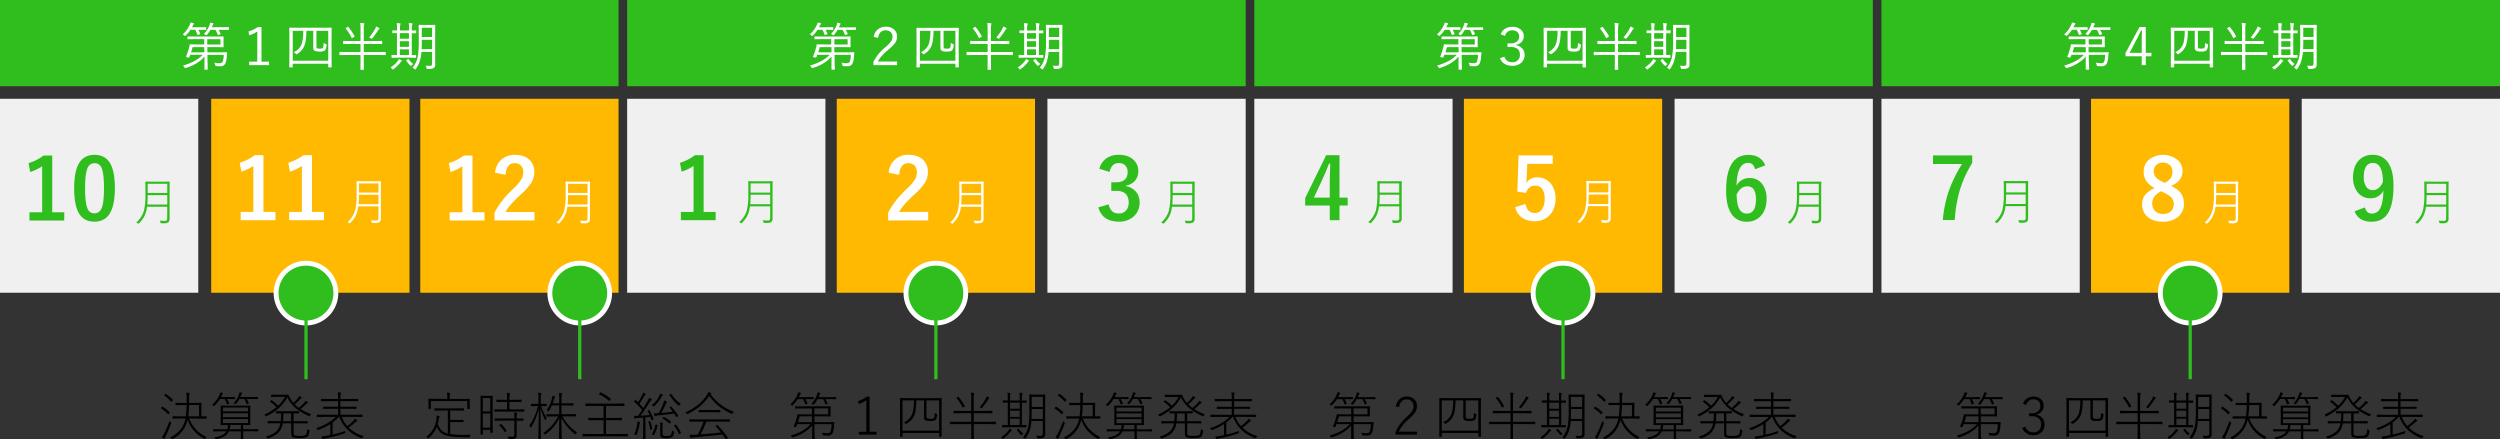 <svg xmlns="http://www.w3.org/2000/svg" viewBox="0 0 1536 269.94"><rect x="0" y="0" width="1536" height="269.94" fill="#333333" stroke="none"/><defs><style>.cls-1{fill:#f0f0f0;}.cls-2{fill:#30be1e;}.cls-3{fill:#ffb900;}.cls-4{fill:#fff;}.cls-5{fill:none;stroke:#30be1e;stroke-miterlimit:10;stroke-width:2px;}</style></defs><g id="レイヤー_2" data-name="レイヤー 2"><g id="レイヤー_1のコピー" data-name="レイヤー 1のコピー"><rect class="cls-1" y="60.69" width="121.82" height="119.17"/><path class="cls-2" d="M32.09,95.55v34.88h7.39v5.06H18.1v-5.06h7.79V102.15a28.88,28.88,0,0,1-7.34,3.53l-1-5.46a29.4,29.4,0,0,0,9.24-4.67Z"/><path class="cls-2" d="M58.11,95.14q6.6,0,9.65,5.36,2.82,5,2.82,15,0,11.48-3.68,16.5-3.08,4.2-8.92,4.19-6.67,0-9.67-5.46-2.75-5-2.74-15.13,0-11.43,3.71-16.4Q52.33,95.14,58.11,95.14Zm0,5.13q-3.34,0-4.62,3.73-1.22,3.51-1.22,11.55,0,9.23,1.53,12.62a4.31,4.31,0,0,0,4.18,2.9c2.29,0,3.86-1.3,4.73-3.89q1.17-3.53,1.17-11.63,0-9.17-1.53-12.46A4.35,4.35,0,0,0,58.11,100.27Z"/><path class="cls-2" d="M102.76,127H90.35a18.07,18.07,0,0,1-1.77,6.07,17.6,17.6,0,0,1-3.15,4.1c-.16.18-.27.26-.35.26a1,1,0,0,1-.42-.22,2.51,2.51,0,0,0-1-.47,15.37,15.37,0,0,0,4.79-7.35,42.17,42.17,0,0,0,.89-10.14v-3.49l-.06-4a.19.19,0,0,1,.21-.21l4,.06H100l4.06-.06a.19.19,0,0,1,.21.21l-.06,4V130l0,4.51a2.65,2.65,0,0,1-.8,2.07,5.09,5.09,0,0,1-3,.61l-1.2,0a.77.77,0,0,1-.45-.08.89.89,0,0,1-.17-.4,3.32,3.32,0,0,0-.5-1.15q1.65.15,3.33.15c.87,0,1.3-.49,1.3-1.46Zm0-1.33v-5.8h-12q-.06,3.89-.26,5.8Zm0-7.13v-5.61h-12v5.61Z"/><rect class="cls-3" x="129.77" y="60.69" width="121.82" height="119.17"/><path class="cls-4" d="M161.86,95.34v34.89h7.39v5.05H147.87v-5.05h7.79V101.94a28.32,28.32,0,0,1-7.33,3.53L147.28,100a29.34,29.34,0,0,0,9.25-4.67Z"/><path class="cls-4" d="M191.67,95.34v34.89h7.39v5.05H177.68v-5.05h7.79V101.94a28.23,28.23,0,0,1-7.34,3.53l-1-5.46a29.34,29.34,0,0,0,9.25-4.67Z"/><path class="cls-4" d="M232.54,126.78H220.13a18.44,18.44,0,0,1-1.78,6.07,17.75,17.75,0,0,1-3.14,4.1c-.17.17-.28.26-.35.26a1.18,1.18,0,0,1-.43-.23,2.59,2.59,0,0,0-1-.47,15.27,15.27,0,0,0,4.79-7.34,42.17,42.17,0,0,0,.89-10.14v-3.5l-.06-4a.19.19,0,0,1,.21-.21l4,.06h6.55l4.06-.06a.19.19,0,0,1,.21.21l-.06,4v14.26l0,4.51a2.66,2.66,0,0,1-.8,2.08,5.11,5.11,0,0,1-3,.6H229a.79.79,0,0,1-.46-.08,1.11,1.11,0,0,1-.17-.41,3.4,3.4,0,0,0-.49-1.15c1.09.1,2.21.15,3.33.15.86,0,1.3-.48,1.3-1.45Zm0-1.33v-5.8h-12c0,2.58-.12,4.52-.25,5.8Zm0-7.13V112.7h-12v5.62Z"/><rect class="cls-3" x="258.21" y="60.69" width="121.82" height="119.17"/><path class="cls-4" d="M290.29,95.55v34.88h7.39v5.06H276.3v-5.06h7.8V102.15a28.88,28.88,0,0,1-7.34,3.53l-1-5.46A29.51,29.51,0,0,0,285,95.55Z"/><path class="cls-4" d="M304.16,106.11a12.15,12.15,0,0,1,4.44-8.51,12.29,12.29,0,0,1,7.8-2.46q5.81,0,9,3.15a10.06,10.06,0,0,1,2.87,7.54,12.28,12.28,0,0,1-2,6.68,37.54,37.54,0,0,1-6,6.75q-7.51,6.74-9.67,11H328.4v5.21H303.8v-4.63q3.38-7.05,11.35-14.72a30.81,30.81,0,0,0,5.31-6.15,8.48,8.48,0,0,0,1-4.21,5.45,5.45,0,0,0-1.6-4.24,5.1,5.1,0,0,0-3.61-1.27q-5.15,0-5.63,7.18Z"/><path class="cls-4" d="M361,127H348.56a18.07,18.07,0,0,1-1.77,6.07,17.88,17.88,0,0,1-3.15,4.1c-.16.18-.28.26-.35.26a1,1,0,0,1-.42-.22,2.51,2.51,0,0,0-1-.47,15.28,15.28,0,0,0,4.78-7.35,41.55,41.55,0,0,0,.9-10.14v-3.49l-.07-4c0-.14.07-.21.22-.21l4,.06h6.56l4.05-.06a.19.19,0,0,1,.22.21l-.06,4V130l0,4.51a2.62,2.62,0,0,1-.81,2.07,5,5,0,0,1-3,.61l-1.2,0a.77.77,0,0,1-.45-.08.89.89,0,0,1-.17-.4,3.32,3.32,0,0,0-.5-1.15q1.65.15,3.33.15c.87,0,1.3-.49,1.3-1.46Zm0-1.33v-5.8H349q-.06,3.89-.26,5.8Zm0-7.13v-5.61H349v5.61Z"/><rect class="cls-1" x="1155.97" y="60.69" width="121.82" height="119.17"/><path class="cls-2" d="M1211.76,95.47v4.62a69.85,69.85,0,0,0-7.84,17.42,84.09,84.09,0,0,0-2.92,17.65h-7.32a72.46,72.46,0,0,1,4.34-19.68,86.88,86.88,0,0,1,7.44-14.7h-17.82V95.47Z"/><path class="cls-2" d="M1244.58,126.65h-12.41a15.57,15.57,0,0,1-4.92,10.17c-.16.18-.28.26-.35.26a1,1,0,0,1-.42-.23,2.62,2.62,0,0,0-1-.46,15.35,15.35,0,0,0,4.78-7.35,41.55,41.55,0,0,0,.9-10.14v-3.49l-.07-4c0-.14.07-.21.22-.21l4,.06h6.56l4.05-.06a.19.19,0,0,1,.22.21l-.06,4v14.26l0,4.51a2.62,2.62,0,0,1-.8,2.07,5,5,0,0,1-3,.6h-1.2a.77.77,0,0,1-.45-.08.89.89,0,0,1-.17-.4,3.32,3.32,0,0,0-.5-1.15q1.65.15,3.33.15c.87,0,1.3-.49,1.3-1.46Zm0-1.33v-5.8h-12q-.06,3.89-.26,5.8Zm0-7.13v-5.61h-12v5.61Z"/><rect class="cls-3" x="1284.74" y="60.69" width="121.82" height="119.17"/><path class="cls-4" d="M1333.91,114.21c3,1.44,5.13,3.08,6.32,4.92a11.05,11.05,0,0,1,1.55,6.07,10,10,0,0,1-4,8.36,14,14,0,0,1-8.84,2.66q-6.32,0-9.8-3.27a9.9,9.9,0,0,1-3-7.54,8.78,8.78,0,0,1,2.11-6,18.1,18.1,0,0,1,5.59-3.91,13,13,0,0,1-5.44-4.69,10.62,10.62,0,0,1-1.32-5.44,9.34,9.34,0,0,1,3.68-7.62,14.26,14.26,0,0,1,17.19.56,9,9,0,0,1,3,6.86Q1340.89,111.34,1333.91,114.21Zm-6.12,3.27a12.41,12.41,0,0,0-4.29,3.51,6.89,6.89,0,0,0-1.17,4,6.19,6.19,0,0,0,2,4.87,6.69,6.69,0,0,0,4.6,1.58,6.77,6.77,0,0,0,5.08-1.83,6.37,6.37,0,0,0,0-8.35,16.82,16.82,0,0,0-4.74-3Zm2.28-5.15a9.4,9.4,0,0,0,3.79-3.2,7.18,7.18,0,0,0,.88-3.71,5.17,5.17,0,0,0-1.87-4.21,6,6,0,0,0-3.94-1.3,5.75,5.75,0,0,0-4.32,1.63,5.75,5.75,0,0,0,0,7.44,13.18,13.18,0,0,0,4.07,2.69Z"/><path class="cls-4" d="M1373.63,127h-12.41a18.07,18.07,0,0,1-1.77,6.07,17.88,17.88,0,0,1-3.15,4.1c-.16.18-.28.26-.35.26a1,1,0,0,1-.42-.22,2.51,2.51,0,0,0-1-.47,15.28,15.28,0,0,0,4.78-7.35,41.55,41.55,0,0,0,.9-10.14v-3.49l-.06-4a.19.19,0,0,1,.21-.21l4,.06h6.56l4-.06c.15,0,.22.07.22.21l-.06,4V130l0,4.51a2.62,2.62,0,0,1-.81,2.07,5,5,0,0,1-3,.61l-1.2,0a.77.77,0,0,1-.45-.08.89.89,0,0,1-.17-.4,3.32,3.32,0,0,0-.5-1.15q1.65.15,3.33.15c.87,0,1.3-.49,1.3-1.46Zm0-1.33v-5.8h-12q-.06,3.89-.26,5.8Zm0-7.13v-5.61h-12v5.61Z"/><rect class="cls-1" x="1414.18" y="60.69" width="121.82" height="119.17"/><path class="cls-2" d="M1453,127.44c.7,2.52,2.08,3.78,4.17,3.78a5.7,5.7,0,0,0,5.4-3.63q1.64-3.44,1.81-10.51a8.52,8.52,0,0,1-8.1,4.72,9.47,9.47,0,0,1-7.93-3.91,14.29,14.29,0,0,1-2.64-8.89q0-6.85,3.69-10.61a11,11,0,0,1,8.27-3.25,10.88,10.88,0,0,1,9.83,5.15q3.07,4.8,3.07,13.87,0,12.28-4,17.67-3.3,4.39-9.49,4.39-8,0-10.44-6.4Zm11.07-15.62q-.08-11.7-6.14-11.7-5.61,0-5.61,8.73A9.7,9.7,0,0,0,1454,115a4.61,4.61,0,0,0,3.78,1.83Q1461.88,116.8,1464.05,111.82Z"/><path class="cls-2" d="M1502.94,127h-12.41a18.07,18.07,0,0,1-1.77,6.07,17.88,17.88,0,0,1-3.15,4.1c-.16.18-.28.26-.35.26a1,1,0,0,1-.42-.22,2.57,2.57,0,0,0-1-.47,15.35,15.35,0,0,0,4.78-7.35,41.66,41.66,0,0,0,.89-10.14v-3.49l-.06-4c0-.14.07-.21.22-.21l4,.06h6.56l4-.06a.19.19,0,0,1,.22.21l-.07,4V130l0,4.51a2.62,2.62,0,0,1-.8,2.07,5,5,0,0,1-3,.61l-1.2,0a.77.77,0,0,1-.45-.08c-.06,0-.11-.17-.17-.4a3.32,3.32,0,0,0-.5-1.15q1.65.15,3.33.15c.87,0,1.3-.49,1.3-1.46Zm0-1.33v-5.8h-12q-.06,3.89-.26,5.8Zm0-7.13v-5.61h-12v5.61Z"/><rect class="cls-1" x="770.65" y="60.69" width="121.82" height="119.17"/><path class="cls-2" d="M823,95.34v26.05h5v4.9h-5v9h-6v-9H801.9V121.7l12.89-26.36Zm-6,26.05v-8.73q0-4.17.3-12.16h-.71q-1.77,4.66-4.41,10.38l-4.91,10.51Z"/><path class="cls-2" d="M859.68,126.78H847.26a18.21,18.21,0,0,1-1.77,6.07,17.53,17.53,0,0,1-3.15,4.1c-.16.17-.27.26-.34.26a1.18,1.18,0,0,1-.43-.23,2.59,2.59,0,0,0-1-.47,15.27,15.27,0,0,0,4.79-7.34,42.17,42.17,0,0,0,.89-10.14v-3.5l-.06-4a.19.19,0,0,1,.21-.21l4,.06H857l4.06-.06a.19.19,0,0,1,.21.21l-.06,4v14.26l0,4.51a2.66,2.66,0,0,1-.8,2.08,5.11,5.11,0,0,1-3,.6h-1.2a.77.77,0,0,1-.45-.08,1,1,0,0,1-.17-.41,3.22,3.22,0,0,0-.5-1.15c1.1.1,2.21.15,3.34.15.86,0,1.3-.48,1.3-1.45Zm0-1.33v-5.8h-12c0,2.58-.12,4.52-.25,5.8Zm0-7.13V112.7h-12v5.62Z"/><rect class="cls-3" x="899.42" y="60.69" width="121.82" height="119.17"/><path class="cls-4" d="M954,95.47v5.2H938.35l-.33,8a33.74,33.74,0,0,1-.31,3.76,7.7,7.7,0,0,1,6.81-3.43,10.18,10.18,0,0,1,8.45,4,14.29,14.29,0,0,1,2.75,9q0,6.69-4,10.57a12.06,12.06,0,0,1-8.71,3.32,13.08,13.08,0,0,1-8.25-2.44,10.59,10.59,0,0,1-3.81-6.19l6.35-1.93q1,5.51,5.66,5.51a5.16,5.16,0,0,0,4.65-2.62,11.36,11.36,0,0,0,1.44-6.12q0-4.11-1.72-6.22a5,5,0,0,0-4.06-1.82q-4.24,0-5.62,4.46l-5.4-.78L933,95.47Z"/><path class="cls-4" d="M988.16,126.65H975.74a18.14,18.14,0,0,1-1.77,6.07,17.75,17.75,0,0,1-3.14,4.1c-.17.18-.28.26-.35.26a1,1,0,0,1-.43-.23,2.56,2.56,0,0,0-1-.46,15.3,15.3,0,0,0,4.79-7.35,42.17,42.17,0,0,0,.89-10.14v-3.49l-.06-4a.19.19,0,0,1,.21-.21l4,.06h6.55l4.06-.06a.19.19,0,0,1,.21.21l-.06,4v14.26l0,4.51a2.65,2.65,0,0,1-.8,2.07,5.11,5.11,0,0,1-3,.6h-1.2a.77.77,0,0,1-.45-.08.89.89,0,0,1-.17-.4,3.32,3.32,0,0,0-.49-1.15c1.1.1,2.2.15,3.33.15.86,0,1.3-.49,1.3-1.46Zm0-1.33v-5.8h-12q-.06,3.89-.25,5.8Zm0-7.13v-5.61h-12v5.61Z"/><rect class="cls-1" x="1028.86" y="60.69" width="121.82" height="119.17"/><path class="cls-2" d="M1084.59,101.61l-6.34,2.37q-.84-3.92-4.14-3.91-6.85,0-7.19,14a8.79,8.79,0,0,1,8.1-4.68,9.2,9.2,0,0,1,7.85,3.89,14.81,14.81,0,0,1,2.51,9q0,6.81-3.83,10.67a11.19,11.19,0,0,1-8.28,3.27,10.73,10.73,0,0,1-9.68-5.13q-3.06-4.82-3.07-13.91,0-22,13.74-22Q1081.88,95.14,1084.59,101.61ZM1067,119.46q0,11.76,6.25,11.76,5.61,0,5.61-8.73,0-8.05-5.36-8Q1069.46,114.44,1067,119.46Z"/><path class="cls-2" d="M1117.46,127h-12.41a18.07,18.07,0,0,1-1.77,6.07,17.6,17.6,0,0,1-3.15,4.1c-.16.18-.27.26-.35.26a1,1,0,0,1-.42-.22,2.51,2.51,0,0,0-1-.47,15.28,15.28,0,0,0,4.78-7.35,41.55,41.55,0,0,0,.9-10.14v-3.49l-.06-4a.19.19,0,0,1,.21-.21l4,.06h6.55l4.06-.06a.19.19,0,0,1,.21.21l-.06,4V130l0,4.51a2.65,2.65,0,0,1-.8,2.07,5.09,5.09,0,0,1-3,.61l-1.2,0a.77.77,0,0,1-.45-.08.89.89,0,0,1-.17-.4,3.32,3.32,0,0,0-.5-1.15q1.65.15,3.33.15c.87,0,1.3-.49,1.3-1.46Zm0-1.33v-5.8h-12q-.06,3.89-.26,5.8Zm0-7.13v-5.61h-12v5.61Z"/><rect class="cls-1" x="385.32" y="60.69" width="121.82" height="119.17"/><path class="cls-2" d="M432.31,95.34v34.89h7.39v5.05H418.32v-5.05h7.8V101.94a28.23,28.23,0,0,1-7.34,3.53l-1-5.46A29.19,29.19,0,0,0,427,95.34Z"/><path class="cls-2" d="M473.18,126.78H460.77a18.21,18.21,0,0,1-1.77,6.07,17.81,17.81,0,0,1-3.15,4.1c-.16.17-.27.26-.35.26a1.09,1.09,0,0,1-.42-.23,2.65,2.65,0,0,0-1-.47,15.25,15.25,0,0,0,4.78-7.34,41.55,41.55,0,0,0,.9-10.14v-3.5l-.06-4a.19.19,0,0,1,.21-.21l4,.06h6.55l4.06-.06a.19.19,0,0,1,.21.21l-.06,4v14.26l0,4.51a2.66,2.66,0,0,1-.8,2.08,5.11,5.11,0,0,1-3,.6h-1.2a.77.77,0,0,1-.45-.08,1,1,0,0,1-.17-.41,3.41,3.41,0,0,0-.5-1.15q1.65.15,3.33.15c.87,0,1.3-.48,1.3-1.45Zm0-1.33v-5.8h-12c0,2.58-.13,4.52-.26,5.8Zm0-7.13V112.7h-12v5.62Z"/><rect class="cls-3" x="514.1" y="60.69" width="121.82" height="119.17"/><path class="cls-4" d="M546,106.11a11.65,11.65,0,0,1,12.24-11q5.82,0,9,3.15a10.1,10.1,0,0,1,2.87,7.54,12.28,12.28,0,0,1-2,6.68,37.54,37.54,0,0,1-6,6.75q-7.51,6.74-9.68,11h17.85v5.21h-24.6v-4.63Q549,123.81,557,116.14a30.81,30.81,0,0,0,5.31-6.15,8.48,8.48,0,0,0,1-4.21,5.49,5.49,0,0,0-1.6-4.24,5.1,5.1,0,0,0-3.61-1.27q-5.14,0-5.64,7.18Z"/><path class="cls-4" d="M602.82,127H590.41a18.54,18.54,0,0,1-1.77,6.07,17.88,17.88,0,0,1-3.15,4.1c-.16.18-.28.26-.35.26a1,1,0,0,1-.42-.22,2.57,2.57,0,0,0-1-.47,15.35,15.35,0,0,0,4.78-7.35,41.66,41.66,0,0,0,.89-10.14v-3.49l-.06-4a.19.19,0,0,1,.21-.21l4,.06h6.55l4.06-.06a.19.19,0,0,1,.21.21l-.06,4V130l0,4.51a2.62,2.62,0,0,1-.8,2.07,5,5,0,0,1-3,.61l-1.19,0a.81.81,0,0,1-.46-.08.92.92,0,0,1-.16-.4,3.32,3.32,0,0,0-.5-1.15q1.65.15,3.33.15c.87,0,1.3-.49,1.3-1.46Zm0-1.33v-5.8h-12q-.06,3.89-.26,5.8Zm0-7.13v-5.61h-12v5.61Z"/><rect class="cls-1" x="643.53" y="60.69" width="121.82" height="119.17"/><path class="cls-2" d="M675.45,103.7A10.92,10.92,0,0,1,680.17,97a13.42,13.42,0,0,1,7.29-1.9q5.74,0,9.07,3.2a9,9,0,0,1,2.84,6.78,8.78,8.78,0,0,1-2.26,6.22,9.29,9.29,0,0,1-5.33,2.72v.35a10.46,10.46,0,0,1,6.47,3.81,10,10,0,0,1,1.91,6.2,11,11,0,0,1-4,8.93,13.13,13.13,0,0,1-8.74,2.87q-10.08,0-12.62-8.78l6.38-1.88a7.61,7.61,0,0,0,2.36,4.47,6,6,0,0,0,3.83,1.14,5.64,5.64,0,0,0,4.65-2,7.22,7.22,0,0,0,1.44-4.69q0-7.18-7.69-7.19h-3V112h2.74q7.29,0,7.29-6.24a5.39,5.39,0,0,0-1.68-4.32,5.52,5.52,0,0,0-3.78-1.24,5,5,0,0,0-3.78,1.52,6.88,6.88,0,0,0-1.73,3.94Z"/><path class="cls-2" d="M732.5,127H720.08a18.07,18.07,0,0,1-1.77,6.07,17.33,17.33,0,0,1-3.15,4.1c-.16.18-.27.26-.34.26a1,1,0,0,1-.43-.22,2.46,2.46,0,0,0-1-.47,15.3,15.3,0,0,0,4.79-7.35,42.17,42.17,0,0,0,.89-10.14v-3.49l-.06-4a.19.19,0,0,1,.21-.21l4,.06h6.55l4.06-.06a.19.19,0,0,1,.21.21l-.06,4V130l0,4.51a2.65,2.65,0,0,1-.8,2.07,5.09,5.09,0,0,1-3,.61l-1.2,0a.77.77,0,0,1-.45-.08.89.89,0,0,1-.17-.4,3.14,3.14,0,0,0-.5-1.15q1.65.15,3.33.15c.87,0,1.31-.49,1.31-1.46Zm0-1.33v-5.8h-12q-.06,3.89-.25,5.8Zm0-7.13v-5.61h-12v5.61Z"/><rect class="cls-2" width="380.03" height="52.97"/><rect class="cls-2" x="1155.97" width="380.03" height="52.97"/><rect class="cls-2" x="770.65" width="380.03" height="52.97"/><path class="cls-4" d="M126.67,18.13c0,.17-.1.25-.3.25L123,18.32h-1.1A14.21,14.21,0,0,1,123,20.76a.35.35,0,0,1,0,.12c0,.09-.09.16-.28.22l-1.06.33-.22.05c-.09,0-.17-.08-.22-.24A21.1,21.1,0,0,0,120,18.32h-3a19.58,19.58,0,0,1-2.82,3.42q-.36.36-.48.36c-.11,0-.27-.11-.49-.33a2.74,2.74,0,0,0-1-.64,17.08,17.08,0,0,0,4.42-6,4.25,4.25,0,0,0,.38-1.28,12.44,12.44,0,0,1,1.82.39c.21.06.32.17.32.31A.71.71,0,0,1,119,15a2.6,2.6,0,0,0-.52.76l-.5,1h5l3.42-.07c.2,0,.3.08.3.22Zm12.89,14.25c0,.22-.12,1-.25,2.5a10.45,10.45,0,0,1-1,4.38,3.34,3.34,0,0,1-3.13,1.43q-.87,0-2.22-.09a.88.88,0,0,1-.56-.16,2.18,2.18,0,0,1-.2-.57,4.08,4.08,0,0,0-.55-1.38,19.52,19.52,0,0,0,3.14.34c1,0,1.62-.24,1.92-.73a11.78,11.78,0,0,0,.74-4.37h-10l.06,3.6c0,1.38.05,2.66.11,3.85,0,.17,0,.35,0,.56,0,.47.05.74.05.81s-.09.25-.28.25h-1.53c-.18,0-.27-.08-.27-.25l.05-3.45c0-.51,0-1.1,0-1.77l0-2.59q-4,4.71-11.39,7a1.92,1.92,0,0,1-.47.12q-.19,0-.48-.48a3.71,3.71,0,0,0-.94-1.08q8.11-2.3,12.13-6.62h-7.61c0,.11-.11.28-.19.51-.16.44-.28.76-.36.95a.29.29,0,0,1-.28.24,6,6,0,0,1-.73-.11c-.65-.11-1-.22-1-.33a.66.66,0,0,1,0-.16,41.76,41.76,0,0,0,1.78-5.25,11.08,11.08,0,0,0,.43-2,.24.24,0,0,1,.28-.28l4.48.06h4.19l0-3.27h-5.56l-4.52.07a.2.2,0,0,1-.22-.22V22.65c0-.17.07-.25.22-.25l4.52.06h12.37l4.84-.06a.22.22,0,0,1,.25.25l-.06,2.2v1.67l.06,2.24a.22.22,0,0,1-.25.25l-4.84-.07h-4.89l0,3.22h7.3l4.58-.06A.25.25,0,0,1,139.56,32.38Zm-14-.22-.06-3.22h-7.17c-.39,1.46-.7,2.54-.92,3.22Zm15.08-14c0,.17-.08.25-.23.25l-4-.06h-2.11a19.1,19.1,0,0,1,1.22,2.37.41.41,0,0,1,0,.16c0,.11-.1.19-.29.25l-.94.3a1.43,1.43,0,0,1-.31.06c-.08,0-.15-.07-.21-.2a20.07,20.07,0,0,0-1.37-2.94h-3.1a19.29,19.29,0,0,1-2.12,3c-.22.26-.37.39-.44.39a2.08,2.08,0,0,1-.48-.33,3.19,3.19,0,0,0-1-.53,15.72,15.72,0,0,0,3.52-5.59,6.76,6.76,0,0,0,.31-1.32,13.12,13.12,0,0,1,1.72.36c.26.08.39.19.39.35A.8.8,0,0,1,131,15a2.39,2.39,0,0,0-.42.73l-.41,1h6.27l4-.07a.2.2,0,0,1,.23.22Zm-5.19,9.22V24.08h-8.12l0,3.27Z"/><path class="cls-4" d="M160.65,16.6V37.88h4.67V40H153.07V37.88h5V19.38a22.53,22.53,0,0,1-4.93,2.31l-.48-2.34a22.83,22.83,0,0,0,5.83-2.75Z"/><path class="cls-4" d="M203.76,41.15a.22.22,0,0,1-.25.25h-1.58a.23.23,0,0,1-.25-.25v-2H179.82v2a.22.22,0,0,1-.25.25H178a.22.22,0,0,1-.25-.25l.06-10.3V25l-.06-7.69A.22.22,0,0,1,178,17l4.42.06h16.67l4.42-.06a.22.22,0,0,1,.25.25l-.06,6.92v6.64Zm-2.08-3.82V18.94h-7.26v9.44c0,.71.13,1.14.39,1.28a4.42,4.42,0,0,0,1.78.22,3.35,3.35,0,0,0,1.61-.28,1.69,1.69,0,0,0,.5-1.16c.06-.36.12-1.05.17-2.07a4.53,4.53,0,0,0,1.25.67c.36.12.55.29.55.5,0,0,0,.13,0,.26-.19,1.77-.61,2.88-1.28,3.33a5.35,5.35,0,0,1-2.84.55,8.26,8.26,0,0,1-3.07-.39,2,2,0,0,1-1-2V18.94h-4.25q-.06,6.22-1.21,9.11a10.47,10.47,0,0,1-4.49,5.13,1,1,0,0,1-.42.19c-.12,0-.26-.12-.44-.36a3.66,3.66,0,0,0-1.22-.93,9.06,9.06,0,0,0,5-5.39,27.21,27.21,0,0,0,.86-7.75h-6.44V37.33Z"/><path class="cls-4" d="M237,33.63a.2.2,0,0,1-.22.22l-4.13-.06H223.5V37l.06,5.63a.23.23,0,0,1-.25.26H221.7c-.17,0-.25-.09-.25-.26l.06-5.63V33.79H212.9l-4.09.06c-.17,0-.25-.07-.25-.22V32.15a.22.22,0,0,1,.25-.25l4.09.06h8.61V27h-6l-4.45.06c-.17,0-.25-.09-.25-.28V25.4a.22.22,0,0,1,.25-.25l4.45.06h6V18.49a31.05,31.05,0,0,0-.22-4.39,21.7,21.7,0,0,1,2.21.2c.23,0,.35.12.35.25a2.09,2.09,0,0,1-.15.58,14.55,14.55,0,0,0-.2,3.3v6.78h6.59l4.45-.06c.19,0,.28.08.28.25v1.39a.24.24,0,0,1-.28.28L230.09,27H223.5V32h9.15l4.13-.06c.14,0,.22.08.22.25ZM217.84,22.21a.68.68,0,0,1,0,.17c0,.1-.12.21-.35.35l-.86.5a1.33,1.33,0,0,1-.4.21c-.06,0-.11-.05-.18-.17a26.56,26.56,0,0,0-3.6-5.67.26.26,0,0,1-.11-.17c0-.07.09-.17.29-.28l.8-.49a2,2,0,0,1,.41-.2s.09,0,.17.11A36.07,36.07,0,0,1,217.84,22.21Zm15.33-4.73c0,.14-.11.28-.32.4a2.29,2.29,0,0,0-.51.64,47.24,47.24,0,0,1-3.53,4.92c-.22.27-.37.39-.44.39a1.17,1.17,0,0,1-.48-.25,3.48,3.48,0,0,0-1.1-.51,32.1,32.1,0,0,0,3.78-5.47,7,7,0,0,0,.52-1.34,15.11,15.11,0,0,1,1.8.89C233.07,17.27,233.17,17.38,233.17,17.48Z"/><path class="cls-4" d="M246.89,37.37c0,.11-.09.22-.25.32a3.2,3.2,0,0,0-.68.74,22.88,22.88,0,0,1-4.21,4.06,1,1,0,0,1-.46.22q-.16,0-.45-.42a3.27,3.27,0,0,0-.89-.89,14.18,14.18,0,0,0,4.39-3.91,5.32,5.32,0,0,0,.7-1.2,8.23,8.23,0,0,1,1.56.73C246.79,37.13,246.89,37.24,246.89,37.37Zm8.81-17.19a.22.22,0,0,1-.25.25l-.33,0-2.11,0V33.82l2.41-.06a.22.22,0,0,1,.25.25v1.25a.23.23,0,0,1-.25.25l-4-.07h-6.55l-4.07.07a.22.22,0,0,1-.25-.25V34a.22.22,0,0,1,.25-.25l3.1.06V20.37l-2,0-.61,0c-.19,0-.28-.08-.28-.25V18.93c0-.17.09-.25.28-.25l2.65.06V18a21.27,21.27,0,0,0-.21-3.78,13.61,13.61,0,0,1,2,.15q.39,0,.39.27a2.09,2.09,0,0,1-.2.61,11.91,11.91,0,0,0-.16,2.72v.76h5.6v-.83a23.61,23.61,0,0,0-.22-3.78c1,.1,1.69.17,1.95.22s.34.13.34.27a1.77,1.77,0,0,1-.15.61A12.58,12.58,0,0,0,253,18v.76l2.44-.06a.22.22,0,0,1,.25.25Zm-4.45,3.62V20.37h-5.6V23.8Zm0,5V25.33h-5.6v3.46Zm0,5V30.29h-5.6v3.53Zm2.62,5.53a5.6,5.6,0,0,0-1,.89c-.18.22-.29.33-.34.33s-.19-.08-.39-.25a15.35,15.35,0,0,1-2.5-3,.46.46,0,0,1-.11-.22c0-.08.09-.16.28-.27l.79-.47a.67.67,0,0,1,.27-.12.26.26,0,0,1,.19.12A12.18,12.18,0,0,0,253.87,39.35Zm13.53.17a2.69,2.69,0,0,1-.83,2.24,7.24,7.24,0,0,1-3.68.64c-.34,0-.54,0-.61-.1a1.07,1.07,0,0,1-.22-.54,3.91,3.91,0,0,0-.61-1.38c1,.06,1.88.1,2.72.1s1.31-.46,1.31-1.38V31.9h-6.55a25.14,25.14,0,0,1-1.28,6.39,18.58,18.58,0,0,1-2.12,4c-.16.26-.28.39-.38.39a1.48,1.48,0,0,1-.42-.28,4.08,4.08,0,0,0-1.25-.79,16,16,0,0,0,3.16-6.51,52.29,52.29,0,0,0,.65-9.67V20.57l-.06-5.06a.22.22,0,0,1,.25-.25l3.14.06H264l3.17-.06a.22.22,0,0,1,.25.25l-.06,5.06V35.23Zm-1.92-9.33V24.44h-6.33v1c0,1.93,0,3.51-.12,4.76Zm0-7.45V17.05h-6.33v5.69Z"/><rect class="cls-2" x="385.32" width="380.03" height="52.97"/><path class="cls-4" d="M512,18.13c0,.17-.1.25-.3.25l-3.42-.06h-1.09a15,15,0,0,1,1.19,2.44.35.35,0,0,1,0,.12c0,.09-.1.16-.28.22l-1.07.33a.91.91,0,0,1-.22.05q-.13,0-.21-.24a22.39,22.39,0,0,0-1.25-2.92h-3.05a19.52,19.52,0,0,1-2.81,3.42c-.24.24-.41.36-.49.36s-.26-.11-.48-.33a2.78,2.78,0,0,0-1-.64,17.11,17.11,0,0,0,4.43-6,4.24,4.24,0,0,0,.37-1.28,12.58,12.58,0,0,1,1.83.39c.21.06.31.17.31.31a.66.66,0,0,1-.22.43,2.41,2.41,0,0,0-.51.76l-.5,1h5l3.42-.07c.2,0,.3.08.3.22Zm12.89,14.25c0,.22-.11,1-.25,2.5a10.45,10.45,0,0,1-1,4.38,3.32,3.32,0,0,1-3.12,1.43q-.88,0-2.22-.09a.88.88,0,0,1-.56-.16,1.77,1.77,0,0,1-.21-.57,4.09,4.09,0,0,0-.54-1.38,19.4,19.4,0,0,0,3.14.34A2.1,2.1,0,0,0,522,38.1a11.85,11.85,0,0,0,.73-4.37h-10l.06,3.6c0,1.38,0,2.66.11,3.85,0,.17,0,.35,0,.56,0,.47.05.74.05.81s-.1.25-.29.25h-1.53c-.17,0-.26-.08-.26-.25l0-3.45c0-.51,0-1.1,0-1.77l0-2.59q-4,4.71-11.39,7a2,2,0,0,1-.47.12c-.14,0-.3-.16-.49-.48a3.69,3.69,0,0,0-.93-1.08q8.1-2.3,12.12-6.62h-7.61c0,.11-.1.28-.19.51-.15.44-.27.76-.36.95s-.14.24-.28.24a6,6,0,0,1-.73-.11c-.65-.11-1-.22-1-.33a1.07,1.07,0,0,1,0-.16,43.43,43.43,0,0,0,1.78-5.25,10.81,10.81,0,0,0,.42-2,.24.24,0,0,1,.28-.28l4.49.06h4.18l0-3.27h-5.56l-4.52.07a.19.19,0,0,1-.21-.22V22.65c0-.17.07-.25.21-.25l4.52.06h12.37l4.85-.06a.22.22,0,0,1,.25.25l-.06,2.2v1.67l.06,2.24a.23.23,0,0,1-.25.25l-4.85-.07h-4.89l0,3.22H520l4.58-.06A.24.24,0,0,1,524.88,32.38Zm-14-.22-.07-3.22h-7.17c-.38,1.46-.69,2.54-.92,3.22Zm15.07-14c0,.17-.07.25-.23.25l-4-.06H519.6a19.1,19.1,0,0,1,1.22,2.37.47.47,0,0,1,0,.16c0,.11-.1.19-.3.25l-.94.3a1.33,1.33,0,0,1-.31.06c-.07,0-.14-.07-.2-.2a19,19,0,0,0-1.38-2.94h-3.09a18.76,18.76,0,0,1-2.13,3c-.22.26-.36.39-.44.39a2.08,2.08,0,0,1-.48-.33,3.09,3.09,0,0,0-1-.53,15.72,15.72,0,0,0,3.52-5.59,6.11,6.11,0,0,0,.31-1.32,13.12,13.12,0,0,1,1.72.36c.26.08.39.19.39.35a.74.74,0,0,1-.25.42,2.9,2.9,0,0,0-.42.73l-.41,1h6.27l4-.07c.16,0,.23.08.23.22Zm-5.18,9.22V24.08h-8.13l0,3.27Z"/><path class="cls-4" d="M536.82,22.65a7.29,7.29,0,0,1,2.81-4.83,7.63,7.63,0,0,1,4.63-1.38,7.24,7.24,0,0,1,5.2,1.82,5.59,5.59,0,0,1,1.7,4.23,6.76,6.76,0,0,1-1.2,3.88,22.22,22.22,0,0,1-4,4c-3.3,2.71-5.5,5.2-6.63,7.45h11.84V40H536.63V38A27.72,27.72,0,0,1,544,29a19.57,19.57,0,0,0,3.61-3.81,5,5,0,0,0,.72-2.66A3.6,3.6,0,0,0,547,19.55a4.32,4.32,0,0,0-2.81-.9c-2.68,0-4.24,1.53-4.69,4.61Z"/><path class="cls-4" d="M589.08,41.15a.22.22,0,0,1-.25.25h-1.57a.22.22,0,0,1-.25-.25v-2H565.15v2a.22.22,0,0,1-.25.25h-1.58a.22.22,0,0,1-.25-.25l.06-10.3V25l-.06-7.69a.22.22,0,0,1,.25-.25l4.42.06h16.67l4.42-.06a.22.22,0,0,1,.25.25L589,24.19v6.64ZM587,37.33V18.94h-7.27v9.44c0,.71.13,1.14.39,1.28a4.45,4.45,0,0,0,1.78.22,3.35,3.35,0,0,0,1.61-.28,1.65,1.65,0,0,0,.5-1.16c.06-.36.12-1.05.17-2.07a4.68,4.68,0,0,0,1.25.67c.37.12.55.29.55.5,0,0,0,.13,0,.26-.18,1.77-.61,2.88-1.28,3.33a5.35,5.35,0,0,1-2.84.55,8.16,8.16,0,0,1-3.06-.39,2,2,0,0,1-1-2V18.94h-4.25q-.06,6.22-1.22,9.11a10.42,10.42,0,0,1-4.49,5.13.91.91,0,0,1-.42.19c-.11,0-.26-.12-.43-.36a3.76,3.76,0,0,0-1.22-.93,9.09,9.09,0,0,0,5-5.39,27.29,27.29,0,0,0,.85-7.75h-6.43V37.33Z"/><path class="cls-4" d="M622.32,33.63a.19.19,0,0,1-.22.22L618,33.79h-9.15V37l.06,5.63c0,.17-.08.26-.25.26H607c-.17,0-.25-.09-.25-.26l.06-5.63V33.79h-8.61l-4.09.06c-.17,0-.25-.07-.25-.22V32.15a.22.22,0,0,1,.25-.25l4.09.06h8.61V27h-6l-4.46.06c-.16,0-.25-.09-.25-.28V25.4a.22.22,0,0,1,.25-.25l4.46.06h6V18.49a33.06,33.06,0,0,0-.21-4.39,21.75,21.75,0,0,1,2.2.2c.24,0,.36.12.36.25a1.88,1.88,0,0,1-.16.58,15.22,15.22,0,0,0-.2,3.3v6.78h6.59l4.46-.06c.18,0,.28.08.28.25v1.39a.25.25,0,0,1-.28.28L615.41,27h-6.59V32H618l4.13-.06c.15,0,.22.08.22.25ZM603.16,22.21a.68.68,0,0,1,.05.17c0,.1-.12.21-.34.35l-.86.5a1.33,1.33,0,0,1-.41.21c-.05,0-.11-.05-.17-.17a26.61,26.61,0,0,0-3.61-5.67.31.31,0,0,1-.11-.17c0-.07.1-.17.3-.28l.79-.49a2.35,2.35,0,0,1,.41-.2.31.31,0,0,1,.17.11A36.07,36.07,0,0,1,603.16,22.21Zm15.33-4.73c0,.14-.1.28-.31.4a2.11,2.11,0,0,0-.52.64,47.24,47.24,0,0,1-3.53,4.92c-.22.27-.36.39-.44.39a1.17,1.17,0,0,1-.48-.25,3.42,3.42,0,0,0-1.09-.51,32.1,32.1,0,0,0,3.78-5.47,6.38,6.38,0,0,0,.51-1.34,15.11,15.11,0,0,1,1.8.89C618.4,17.27,618.49,17.38,618.49,17.48Z"/><path class="cls-4" d="M632.21,37.37c0,.11-.08.22-.25.32a3,3,0,0,0-.67.74,22.93,22.93,0,0,1-4.22,4.06,1.06,1.06,0,0,1-.45.22c-.12,0-.27-.14-.46-.42a3.27,3.27,0,0,0-.89-.89,14.18,14.18,0,0,0,4.39-3.91,5.43,5.43,0,0,0,.71-1.2,8.87,8.87,0,0,1,1.56.73C632.12,37.13,632.21,37.24,632.21,37.37ZM641,20.18a.22.22,0,0,1-.25.25l-.33,0-2.11,0V33.82l2.41-.06A.22.22,0,0,1,641,34v1.25a.22.22,0,0,1-.25.25l-4-.07h-6.54l-4.08.07a.22.22,0,0,1-.25-.25V34a.22.22,0,0,1,.25-.25l3.11.06V20.37l-2,0-.61,0c-.19,0-.28-.08-.28-.25V18.93c0-.17.09-.25.28-.25l2.66.06V18a21,21,0,0,0-.22-3.78,13.5,13.5,0,0,1,2,.15q.39,0,.39.27a1.81,1.81,0,0,1-.2.61A12.59,12.59,0,0,0,631,18v.76h5.6v-.83a22.47,22.47,0,0,0-.22-3.78c1,.1,1.69.17,1.95.22s.35.13.35.27a1.83,1.83,0,0,1-.16.61,13.32,13.32,0,0,0-.16,2.75v.76l2.44-.06a.22.22,0,0,1,.25.25Zm-4.45,3.62V20.37H631V23.8Zm0,5V25.33H631v3.46Zm0,5V30.29H631v3.53Zm2.62,5.53a6,6,0,0,0-1,.89c-.17.22-.29.33-.34.33a1.1,1.1,0,0,1-.39-.25,15.35,15.35,0,0,1-2.5-3,.6.6,0,0,1-.11-.22c0-.08.09-.16.28-.27l.8-.47a.6.6,0,0,1,.26-.12.24.24,0,0,1,.19.12A12.37,12.37,0,0,0,639.19,39.35Zm13.53.17a2.71,2.71,0,0,1-.82,2.24,7.31,7.31,0,0,1-3.69.64,1.07,1.07,0,0,1-.61-.1,1.17,1.17,0,0,1-.22-.54,3.74,3.74,0,0,0-.61-1.38c1,.06,1.89.1,2.72.1s1.31-.46,1.31-1.38V31.9h-6.54A25.11,25.11,0,0,1,643,38.29a17.73,17.73,0,0,1-2.12,4c-.16.26-.28.39-.38.39a1.48,1.48,0,0,1-.42-.28,4,4,0,0,0-1.25-.79A15.87,15.87,0,0,0,642,35.07a51.23,51.23,0,0,0,.66-9.67V20.57l-.07-5.06a.22.22,0,0,1,.25-.25l3.14.06h3.36l3.17-.06a.22.22,0,0,1,.25.25l-.06,5.06V35.23Zm-1.92-9.33V24.44h-6.33v1c0,1.93,0,3.51-.12,4.76Zm0-7.45V17.05h-6.33v5.69Z"/><path class="cls-4" d="M897.32,18.13c0,.17-.1.25-.3.25l-3.42-.06h-1.1a14.21,14.21,0,0,1,1.19,2.44.35.35,0,0,1,0,.12c0,.09-.09.16-.28.22l-1.06.33-.22.05c-.09,0-.17-.08-.22-.24a21.1,21.1,0,0,0-1.25-2.92h-3.05a19.52,19.52,0,0,1-2.81,3.42q-.36.36-.48.36c-.11,0-.27-.11-.49-.33a2.83,2.83,0,0,0-1-.64,17.08,17.08,0,0,0,4.42-6,4,4,0,0,0,.37-1.28,12.31,12.31,0,0,1,1.83.39c.21.06.32.17.32.31a.71.71,0,0,1-.22.43,2.6,2.6,0,0,0-.52.76l-.5,1h5l3.42-.07c.2,0,.3.08.3.22Zm12.89,14.25c0,.22-.12,1-.25,2.5a10.61,10.61,0,0,1-1,4.38,3.34,3.34,0,0,1-3.13,1.43q-.87,0-2.22-.09a.88.88,0,0,1-.56-.16,2.18,2.18,0,0,1-.2-.57,4.08,4.08,0,0,0-.55-1.38,19.52,19.52,0,0,0,3.14.34c1,0,1.62-.24,1.92-.73a11.78,11.78,0,0,0,.74-4.37H898.05l.06,3.6c0,1.38,0,2.66.11,3.85,0,.17,0,.35,0,.56,0,.47,0,.74,0,.81s-.09.25-.28.25h-1.53c-.18,0-.27-.08-.27-.25l0-3.45c0-.51,0-1.1,0-1.77l0-2.59q-4,4.71-11.39,7a2,2,0,0,1-.47.12q-.2,0-.48-.48a3.71,3.71,0,0,0-.94-1.08q8.12-2.3,12.13-6.62h-7.61c-.05.11-.11.28-.19.51-.16.44-.28.76-.36.95a.29.29,0,0,1-.28.24,6.1,6.1,0,0,1-.74-.11c-.64-.11-1-.22-1-.33a1.07,1.07,0,0,1,.05-.16,41.76,41.76,0,0,0,1.78-5.25,10.81,10.81,0,0,0,.42-2c0-.19.1-.28.29-.28l4.48.06h4.19l0-3.27h-5.57l-4.51.07a.2.2,0,0,1-.22-.22V22.65c0-.17.07-.25.22-.25l4.51.06h12.38l4.84-.06a.22.22,0,0,1,.25.25l-.06,2.2v1.67l.06,2.24a.22.22,0,0,1-.25.25l-4.84-.07H898l0,3.22h7.3l4.57-.06C910.11,32.1,910.21,32.19,910.21,32.38Zm-14-.22-.06-3.22H889c-.39,1.46-.7,2.54-.93,3.22Zm15.08-14c0,.17-.08.25-.24.25l-4-.06h-2.11a17.82,17.82,0,0,1,1.22,2.37.47.47,0,0,1,.05.16c0,.11-.1.19-.3.25l-.93.3a1.39,1.39,0,0,1-.32.06c-.07,0-.14-.07-.2-.2a20.07,20.07,0,0,0-1.37-2.94H900a19.29,19.29,0,0,1-2.12,3c-.22.26-.37.39-.44.39a2.25,2.25,0,0,1-.49-.33,3.14,3.14,0,0,0-1-.53,15.69,15.69,0,0,0,3.51-5.59,6.72,6.72,0,0,0,.32-1.32,13.48,13.48,0,0,1,1.72.36c.26.08.39.19.39.35a.8.8,0,0,1-.25.42,2.58,2.58,0,0,0-.43.73l-.4,1H907l4-.07c.16,0,.24.08.24.22Zm-5.19,9.22V24.08H898l0,3.27Z"/><path class="cls-4" d="M922.05,21.12a6.6,6.6,0,0,1,3-3.63,8.17,8.17,0,0,1,4.19-1,7.5,7.5,0,0,1,5.25,1.8,5,5,0,0,1,1.72,3.89,5,5,0,0,1-1.44,3.7,5.9,5.9,0,0,1-3.3,1.65v.29A6.61,6.61,0,0,1,935.47,30a5.62,5.62,0,0,1,1.24,3.65,6.28,6.28,0,0,1-2.35,5.16,8,8,0,0,1-5.14,1.62q-5.73,0-7.62-4.64l2.65-1a5,5,0,0,0,2,2.75,5.61,5.61,0,0,0,2.94.69,4.31,4.31,0,0,0,4.64-4.58c0-3.18-1.9-4.78-5.7-4.78h-1.92V26.65H928a5.93,5.93,0,0,0,4.19-1.3,3.89,3.89,0,0,0,1.19-3A3.43,3.43,0,0,0,932,19.46a5.16,5.16,0,0,0-5.78.09A4.4,4.4,0,0,0,924.71,22Z"/><path class="cls-4" d="M974.41,41.15a.22.22,0,0,1-.25.25h-1.58a.22.22,0,0,1-.25-.25v-2H950.47v2a.22.22,0,0,1-.25.25h-1.58a.22.22,0,0,1-.25-.25l.07-10.3V25l-.07-7.69a.23.23,0,0,1,.25-.25l4.43.06h16.67l4.42-.06a.22.22,0,0,1,.25.25l-.06,6.92v6.64Zm-2.08-3.82V18.94h-7.26v9.44c0,.71.13,1.14.39,1.28a4.42,4.42,0,0,0,1.78.22,3.38,3.38,0,0,0,1.61-.28,1.69,1.69,0,0,0,.5-1.16c.06-.36.12-1.05.17-2.07a4.53,4.53,0,0,0,1.25.67c.36.12.55.29.55.5,0,0,0,.13,0,.26-.19,1.77-.62,2.88-1.28,3.33a5.37,5.37,0,0,1-2.85.55,8.2,8.2,0,0,1-3.06-.39,2,2,0,0,1-1-2V18.94h-4.25q-.06,6.22-1.22,9.11a10.4,10.4,0,0,1-4.48,5.13,1,1,0,0,1-.42.19c-.12,0-.26-.12-.44-.36a3.66,3.66,0,0,0-1.22-.93,9.06,9.06,0,0,0,5-5.39,27.21,27.21,0,0,0,.86-7.75h-6.44V37.33Z"/><path class="cls-4" d="M1007.64,33.63a.19.19,0,0,1-.22.22l-4.12-.06h-9.16V37l.07,5.63a.23.23,0,0,1-.25.26h-1.61c-.17,0-.25-.09-.25-.26l.06-5.63V33.79h-8.61l-4.09.06c-.17,0-.25-.07-.25-.22V32.15a.22.22,0,0,1,.25-.25l4.09.06h8.61V27h-6l-4.45.06c-.17,0-.25-.09-.25-.28V25.4a.22.22,0,0,1,.25-.25l4.45.06h6V18.49a31.05,31.05,0,0,0-.22-4.39,21.2,21.2,0,0,1,2.2.2c.24,0,.36.12.36.25a2.09,2.09,0,0,1-.15.58,14.29,14.29,0,0,0-.21,3.3v6.78h6.6l4.45-.06c.19,0,.28.08.28.25v1.39a.24.24,0,0,1-.28.28l-4.45-.06h-6.6V32h9.16l4.12-.06c.15,0,.22.08.22.25ZM988.49,22.21a.54.54,0,0,1,0,.17c0,.1-.11.21-.34.35l-.86.5a1.23,1.23,0,0,1-.41.21s-.1-.05-.17-.17a26.61,26.61,0,0,0-3.61-5.67.31.31,0,0,1-.11-.17c0-.07.1-.17.3-.28l.8-.49a2.48,2.48,0,0,1,.4-.2c.05,0,.1,0,.18.11A37.53,37.53,0,0,1,988.49,22.21Zm15.33-4.73c0,.14-.11.28-.32.4a2.29,2.29,0,0,0-.51.64,47.24,47.24,0,0,1-3.53,4.92c-.22.27-.37.39-.44.39a1.13,1.13,0,0,1-.49-.25,3.32,3.32,0,0,0-1.09-.51,32.1,32.1,0,0,0,3.78-5.47,7,7,0,0,0,.52-1.34,15.71,15.71,0,0,1,1.79.89C1003.72,17.27,1003.82,17.38,1003.82,17.48Z"/><path class="cls-4" d="M1017.53,37.37c0,.11-.08.22-.25.32a3.53,3.53,0,0,0-.67.74,22.62,22.62,0,0,1-4.22,4.06,1.06,1.06,0,0,1-.45.22c-.11,0-.27-.14-.45-.42a3.27,3.27,0,0,0-.89-.89,14.3,14.3,0,0,0,4.39-3.91,5.32,5.32,0,0,0,.7-1.2,8.23,8.23,0,0,1,1.56.73C1017.44,37.13,1017.53,37.24,1017.53,37.37Zm8.82-17.19a.22.22,0,0,1-.25.25l-.33,0-2.11,0V33.82l2.41-.06a.22.22,0,0,1,.25.25v1.25a.23.23,0,0,1-.25.25l-4-.07h-6.55l-4.08.07a.23.23,0,0,1-.25-.25V34a.22.22,0,0,1,.25-.25l3.11.06V20.37l-2,0-.61,0c-.19,0-.28-.08-.28-.25V18.93c0-.17.09-.25.28-.25l2.65.06V18a20,20,0,0,0-.22-3.78,13.64,13.64,0,0,1,2,.15q.39,0,.39.27a2.09,2.09,0,0,1-.2.61,11.91,11.91,0,0,0-.16,2.72v.76h5.59v-.83a22.47,22.47,0,0,0-.22-3.78c1.05.1,1.7.17,2,.22s.34.13.34.27a1.77,1.77,0,0,1-.15.61,12.58,12.58,0,0,0-.16,2.75v.76l2.44-.06a.22.22,0,0,1,.25.25Zm-4.46,3.62V20.37h-5.59V23.8Zm0,5V25.33h-5.59v3.46Zm0,5V30.29h-5.59v3.53Zm2.63,5.53a5.27,5.27,0,0,0-1,.89c-.18.22-.29.33-.35.33a1.1,1.1,0,0,1-.39-.25,15.71,15.71,0,0,1-2.5-3,.6.6,0,0,1-.11-.22c0-.08.1-.16.29-.27l.79-.47a.67.67,0,0,1,.27-.12.27.27,0,0,1,.19.12A12,12,0,0,0,1024.52,39.35Zm13.53.17a2.72,2.72,0,0,1-.83,2.24,7.26,7.26,0,0,1-3.69.64,1.09,1.09,0,0,1-.61-.1,1.2,1.2,0,0,1-.21-.54,3.91,3.91,0,0,0-.61-1.38c1,.06,1.88.1,2.72.1s1.31-.46,1.31-1.38V31.9h-6.55a25.58,25.58,0,0,1-1.28,6.39,18.21,18.21,0,0,1-2.13,4c-.15.26-.28.39-.37.39a1.48,1.48,0,0,1-.42-.28,4.08,4.08,0,0,0-1.25-.79,16,16,0,0,0,3.15-6.51,51.23,51.23,0,0,0,.66-9.67V20.57l-.06-5.06a.22.22,0,0,1,.25-.25l3.14.06h3.36l3.17-.06a.22.22,0,0,1,.25.25l-.06,5.06V35.23Zm-1.92-9.33V24.44h-6.33v1c0,1.93,0,3.51-.13,4.76Zm0-7.45V17.05h-6.33v5.69Z"/><path class="cls-4" d="M1282.64,18.13c0,.17-.1.25-.3.25l-3.42-.06h-1.09a15,15,0,0,1,1.18,2.44.24.24,0,0,1,0,.12c0,.09-.1.16-.29.22l-1.06.33-.22.05c-.09,0-.16-.08-.22-.24a20,20,0,0,0-1.25-2.92h-3a19.52,19.52,0,0,1-2.81,3.42c-.24.24-.41.36-.49.36s-.26-.11-.48-.33a2.78,2.78,0,0,0-1-.64,17,17,0,0,0,4.42-6,4,4,0,0,0,.38-1.28,12.87,12.87,0,0,1,1.83.39c.21.06.31.17.31.31a.66.66,0,0,1-.22.43,2.41,2.41,0,0,0-.51.76l-.5,1h5l3.42-.07c.2,0,.3.08.3.22Zm12.89,14.25c0,.22-.11,1-.25,2.5a10.45,10.45,0,0,1-1,4.38,3.32,3.32,0,0,1-3.12,1.43q-.89,0-2.22-.09a.92.92,0,0,1-.57-.16,2.18,2.18,0,0,1-.2-.57,3.88,3.88,0,0,0-.55-1.38,19.63,19.63,0,0,0,3.14.34,2.12,2.12,0,0,0,1.93-.73,11.85,11.85,0,0,0,.73-4.37h-10.05l.07,3.6c0,1.38,0,2.66.11,3.85,0,.17,0,.35,0,.56,0,.47,0,.74,0,.81s-.09.25-.28.25h-1.53c-.18,0-.26-.08-.26-.25l0-3.45c0-.51,0-1.1,0-1.77l0-2.59q-4,4.71-11.39,7a2,2,0,0,1-.47.12c-.14,0-.3-.16-.49-.48a3.57,3.57,0,0,0-.94-1.08q8.12-2.3,12.13-6.62h-7.61c0,.11-.1.28-.19.51-.15.44-.27.76-.36.95s-.14.24-.28.24a6,6,0,0,1-.73-.11c-.65-.11-1-.22-1-.33a.48.48,0,0,1,0-.16,43.43,43.43,0,0,0,1.78-5.25,10.81,10.81,0,0,0,.42-2,.24.24,0,0,1,.28-.28l4.48.06h4.19l0-3.27h-5.56l-4.52.07a.2.2,0,0,1-.22-.22V22.65c0-.17.08-.25.22-.25l4.52.06h12.37l4.85-.06a.22.22,0,0,1,.25.25l-.07,2.2v1.67l.07,2.24a.23.23,0,0,1-.25.25l-4.85-.07h-4.89l0,3.22h7.3l4.58-.06A.24.24,0,0,1,1295.53,32.38Zm-14-.22-.06-3.22h-7.17c-.39,1.46-.69,2.54-.92,3.22Zm15.08-14c0,.17-.08.25-.23.25l-4-.06h-2.11a19.1,19.1,0,0,1,1.22,2.37.41.41,0,0,1,0,.16c0,.11-.09.19-.29.25l-.94.3a1.43,1.43,0,0,1-.31.06c-.08,0-.14-.07-.21-.2a19.07,19.07,0,0,0-1.37-2.94h-3.09a18.76,18.76,0,0,1-2.13,3c-.22.26-.36.39-.44.39a2.08,2.08,0,0,1-.48-.33,3.09,3.09,0,0,0-1-.53,15.72,15.72,0,0,0,3.52-5.59,6.76,6.76,0,0,0,.31-1.32,13.12,13.12,0,0,1,1.72.36c.26.08.39.19.39.35a.74.74,0,0,1-.25.42,2.9,2.9,0,0,0-.42.73l-.41,1h6.27l4-.07a.2.2,0,0,1,.23.22Zm-5.18,9.22V24.08h-8.13l0,3.27Z"/><path class="cls-4" d="M1318.36,16.6V32.48h3.45v2.1h-3.45V40h-2.47V34.58h-10v-2l8.64-16Zm-2.47,15.88V24.35q0-1.49.12-5.64h-.54c-.2.41-.48,1-.83,1.72-.71,1.48-1.25,2.58-1.63,3.31l-4.6,8.74Z"/><path class="cls-4" d="M1359.73,41.15a.22.22,0,0,1-.25.25h-1.57a.22.22,0,0,1-.25-.25v-2H1335.8v2a.22.22,0,0,1-.25.25H1334a.22.22,0,0,1-.25-.25l.06-10.3V25l-.06-7.69A.22.22,0,0,1,1334,17l4.42.06h16.67l4.42-.06a.22.22,0,0,1,.25.25l-.06,6.92v6.64Zm-2.07-3.82V18.94h-7.27v9.44c0,.71.13,1.14.39,1.28a4.42,4.42,0,0,0,1.78.22,3.35,3.35,0,0,0,1.61-.28,1.65,1.65,0,0,0,.5-1.16c.06-.36.12-1.05.17-2.07a4.68,4.68,0,0,0,1.25.67c.37.12.55.29.55.5,0,0,0,.13,0,.26-.18,1.77-.61,2.88-1.28,3.33a5.35,5.35,0,0,1-2.84.55,8.16,8.16,0,0,1-3.06-.39,2,2,0,0,1-1-2V18.94h-4.25c0,4.15-.45,7.19-1.22,9.11a10.47,10.47,0,0,1-4.49,5.13.91.91,0,0,1-.42.19c-.11,0-.26-.12-.44-.36a3.64,3.64,0,0,0-1.21-.93,9,9,0,0,0,5-5.39,26.85,26.85,0,0,0,.86-7.75h-6.43V37.33Z"/><path class="cls-4" d="M1393,33.63a.2.2,0,0,1-.22.22l-4.13-.06h-9.15V37l.06,5.63c0,.17-.08.26-.25.26h-1.61c-.17,0-.25-.09-.25-.26l.06-5.63V33.79h-8.61l-4.09.06c-.17,0-.25-.07-.25-.22V32.15a.22.22,0,0,1,.25-.25l4.09.06h8.61V27h-6l-4.46.06c-.16,0-.25-.09-.25-.28V25.4a.22.22,0,0,1,.25-.25l4.46.06h6V18.49a31.05,31.05,0,0,0-.22-4.39,21.7,21.7,0,0,1,2.21.2c.24,0,.36.12.36.25a2.24,2.24,0,0,1-.16.58,15.22,15.22,0,0,0-.2,3.3v6.78h6.59l4.45-.06c.19,0,.29.08.29.25v1.39c0,.19-.1.28-.29.28l-4.45-.06h-6.59V32h9.15l4.13-.06c.14,0,.22.08.22.25Zm-19.16-11.42a.68.68,0,0,1,0,.17c0,.1-.12.21-.35.35l-.85.5a1.33,1.33,0,0,1-.41.21s-.11-.05-.17-.17a26.61,26.61,0,0,0-3.61-5.67.26.26,0,0,1-.11-.17c0-.07.1-.17.3-.28l.79-.49a2.35,2.35,0,0,1,.41-.2.31.31,0,0,1,.17.11A36.07,36.07,0,0,1,1373.81,22.21Zm15.33-4.73c0,.14-.1.28-.31.4a2.11,2.11,0,0,0-.52.64,47.24,47.24,0,0,1-3.53,4.92c-.22.27-.36.39-.44.39a1.17,1.17,0,0,1-.48-.25,3.38,3.38,0,0,0-1.1-.51,31.62,31.62,0,0,0,3.79-5.47,7,7,0,0,0,.51-1.34,15.11,15.11,0,0,1,1.8.89C1389.05,17.27,1389.14,17.38,1389.14,17.48Z"/><path class="cls-4" d="M1402.86,37.37c0,.11-.09.22-.25.32a3,3,0,0,0-.67.74,22.93,22.93,0,0,1-4.22,4.06,1,1,0,0,1-.46.22q-.16,0-.45-.42a3.27,3.27,0,0,0-.89-.89,14.18,14.18,0,0,0,4.39-3.91,5,5,0,0,0,.7-1.2,8.67,8.67,0,0,1,1.57.73C1402.76,37.13,1402.86,37.24,1402.86,37.37Zm8.81-17.19a.22.22,0,0,1-.25.25l-.33,0-2.11,0V33.82l2.41-.06a.22.22,0,0,1,.25.25v1.25a.22.22,0,0,1-.25.25l-4.05-.07h-6.54l-4.08.07a.22.22,0,0,1-.25-.25V34a.22.22,0,0,1,.25-.25l3.11.06V20.37l-2,0-.61,0c-.19,0-.28-.08-.28-.25V18.93c0-.17.09-.25.28-.25l2.66.06V18a21,21,0,0,0-.22-3.78,13.5,13.5,0,0,1,2,.15q.39,0,.39.27a1.81,1.81,0,0,1-.2.61,12.59,12.59,0,0,0-.16,2.72v.76h5.6v-.83a23.61,23.61,0,0,0-.22-3.78c1,.1,1.69.17,2,.22s.35.13.35.27a1.83,1.83,0,0,1-.16.61A13.32,13.32,0,0,0,1409,18v.76l2.44-.06a.22.22,0,0,1,.25.25Zm-4.45,3.62V20.37h-5.6V23.8Zm0,5V25.33h-5.6v3.46Zm0,5V30.29h-5.6v3.53Zm2.62,5.53a5.6,5.6,0,0,0-1,.89c-.17.22-.29.33-.34.33a1.1,1.1,0,0,1-.39-.25,15.35,15.35,0,0,1-2.5-3,.6.6,0,0,1-.11-.22c0-.08.09-.16.28-.27l.8-.47a.6.6,0,0,1,.26-.12.24.24,0,0,1,.19.12A12.37,12.37,0,0,0,1409.84,39.35Zm13.53.17a2.71,2.71,0,0,1-.82,2.24,7.31,7.31,0,0,1-3.69.64c-.34,0-.54,0-.61-.1a1.17,1.17,0,0,1-.22-.54,3.74,3.74,0,0,0-.61-1.38c1,.06,1.89.1,2.72.1s1.31-.46,1.31-1.38V31.9h-6.54a25.11,25.11,0,0,1-1.29,6.39,18.14,18.14,0,0,1-2.12,4c-.16.26-.28.39-.38.39a1.48,1.48,0,0,1-.42-.28,4,4,0,0,0-1.25-.79,15.87,15.87,0,0,0,3.16-6.51,51.42,51.42,0,0,0,.65-9.67V20.57l-.06-5.06a.22.22,0,0,1,.25-.25l3.14.06H1420l3.17-.06a.22.22,0,0,1,.25.25l-.06,5.06V35.23Zm-1.92-9.33V24.44h-6.33v1c0,1.93,0,3.51-.12,4.76Zm0-7.45V17.05h-6.33v5.69Z"/><path class="cls-2" d="M188,198.44a18.36,18.36,0,1,1,18.36-18.36A18.37,18.37,0,0,1,188,198.44Z"/><path class="cls-4" d="M188,163.22a16.86,16.86,0,1,1-16.86,16.86A16.87,16.87,0,0,1,188,163.22m0-3a19.86,19.86,0,1,0,19.86,19.86A19.86,19.86,0,0,0,188,160.22Z"/><line class="cls-5" x1="188.03" y1="232.99" x2="188.03" y2="180.03"/><path class="cls-2" d="M356.19,198.44a18.36,18.36,0,1,1,18.37-18.36A18.38,18.38,0,0,1,356.19,198.44Z"/><path class="cls-4" d="M356.19,163.22a16.86,16.86,0,1,1-16.86,16.86,16.88,16.88,0,0,1,16.86-16.86m0-3a19.86,19.86,0,1,0,19.87,19.86,19.86,19.86,0,0,0-19.87-19.86Z"/><line class="cls-5" x1="356.19" y1="232.99" x2="356.19" y2="180.03"/><path class="cls-2" d="M575,198.44a18.36,18.36,0,1,1,18.36-18.36A18.37,18.37,0,0,1,575,198.44Z"/><path class="cls-4" d="M575,163.22a16.86,16.86,0,1,1-16.87,16.86A16.88,16.88,0,0,1,575,163.22m0-3a19.86,19.86,0,1,0,19.86,19.86A19.87,19.87,0,0,0,575,160.22Z"/><line class="cls-5" x1="575.01" y1="232.99" x2="575.01" y2="180.03"/><path class="cls-2" d="M960.33,198.44a18.36,18.36,0,1,1,18.36-18.36A18.38,18.38,0,0,1,960.33,198.44Z"/><path class="cls-4" d="M960.33,163.22a16.86,16.86,0,1,1-16.86,16.86,16.87,16.87,0,0,1,16.86-16.86m0-3a19.86,19.86,0,1,0,19.86,19.86,19.86,19.86,0,0,0-19.86-19.86Z"/><line class="cls-5" x1="960.33" y1="232.99" x2="960.33" y2="180.03"/><path class="cls-2" d="M1345.66,198.44A18.36,18.36,0,1,1,1364,180.08,18.38,18.38,0,0,1,1345.66,198.44Z"/><path class="cls-4" d="M1345.66,163.22a16.86,16.86,0,1,1-16.87,16.86,16.88,16.88,0,0,1,16.87-16.86m0-3a19.86,19.86,0,1,0,19.86,19.86,19.87,19.87,0,0,0-19.86-19.86Z"/><line class="cls-5" x1="1345.66" y1="232.99" x2="1345.66" y2="180.03"/><path d="M99.83,249.88a20.63,20.63,0,0,1,4.36,3.36.28.28,0,0,1,.1.18.65.65,0,0,1-.2.36l-.39.49c-.14.19-.25.28-.31.28a.32.32,0,0,1-.2-.13,21.06,21.06,0,0,0-4.25-3.48c-.09,0-.13-.08-.13-.13a.88.88,0,0,1,.22-.35l.39-.44c.1-.14.18-.21.23-.21A.62.62,0,0,1,99.83,249.88Zm-.41,18.62a10.6,10.6,0,0,0,1.69-2.56,73.83,73.83,0,0,0,3-7.28,3.27,3.27,0,0,0,.7.73c.25.2.38.34.38.42a1.47,1.47,0,0,1-.1.38c-.88,2.4-1.94,4.91-3.17,7.55a11.46,11.46,0,0,0-.61,1.47c0,.23-.12.35-.28.35a1,1,0,0,1-.42-.18A9.75,9.75,0,0,1,99.42,268.5ZM101.84,242a21.2,21.2,0,0,1,4.3,3.61.25.25,0,0,1,.09.15,1,1,0,0,1-.22.36l-.39.47q-.25.3-.33.3s-.09,0-.15-.1A25.73,25.73,0,0,0,101,243c-.09-.06-.14-.11-.14-.15s.08-.17.23-.33l.36-.41c.15-.14.25-.22.3-.22A.25.25,0,0,1,101.84,242Zm14.38,15.12a20.49,20.49,0,0,0,10.72,11.36,3,3,0,0,0-.83.92q-.24.36-.36.36a1.59,1.59,0,0,1-.42-.2,29.84,29.84,0,0,1-3.07-2.05,20.73,20.73,0,0,1-4.86-5.2,20.4,20.4,0,0,1-2.15-4.45,17.6,17.6,0,0,1-9.11,11.87,1.23,1.23,0,0,1-.41.16q-.15,0-.39-.36a2.33,2.33,0,0,0-.87-.74,19.94,19.94,0,0,0,6.39-4.86,16.05,16.05,0,0,0,2.83-5.62c.12-.51.21-.91.28-1.19h-3.13l-4.58.06A.19.19,0,0,1,106,257v-1c0-.17.08-.25.22-.25l4.58.06h3.36a54.23,54.23,0,0,0,.49-6.94h-2.44l-4.16.06c-.15,0-.23-.07-.23-.22v-1a.2.2,0,0,1,.23-.22l4.16.07h2.47v-2.72a20.56,20.56,0,0,0-.24-3.55,9.23,9.23,0,0,1,1.74.16c.25.07.37.17.37.31a.65.65,0,0,1-.08.31l-.11.3a8.88,8.88,0,0,0-.18,2.34v2.85h3.14l4.25-.07a.2.2,0,0,1,.22.22l-.07,2.78v5.35l2.35-.05h.7c.15,0,.22.08.22.25v1c0,.14-.07.21-.22.21l-4.55-.06Zm-.58-1.34h6.65v-6.94h-6.1l-.16,3.45C115.94,253.44,115.81,254.6,115.64,255.77Z"/><path d="M135.86,243.92h5l3.26-.06a.19.19,0,0,1,.22.22V245a.2.2,0,0,1-.22.22l-3.26-.07h-1.31a21.83,21.83,0,0,1,1.29,2.66.35.35,0,0,1,0,.12c0,.09-.11.17-.34.25l-.53.18a2.29,2.29,0,0,1-.41.11c-.06,0-.11-.06-.14-.18a14.31,14.31,0,0,0-1.37-3.14h-2.92a21.16,21.16,0,0,1-3.27,4.07c-.21.19-.34.29-.41.29s-.21-.09-.39-.26a1.93,1.93,0,0,0-.79-.49,17.88,17.88,0,0,0,4.7-6.42,5.64,5.64,0,0,0,.36-1.28,7.42,7.42,0,0,1,1.44.39c.16.08.25.18.25.28a.74.74,0,0,1-.25.42,2,2,0,0,0-.46.71l-.26.57Zm13.53,19.79h4.9l4.22-.07a.2.2,0,0,1,.22.22v.94a.2.2,0,0,1-.22.22l-4.22-.06h-4.9v1.76l.08,2.88q0,.21-.24.21h-1.08c-.15,0-.23-.07-.23-.21l.06-2.88V265h-7.31q-1.74,3.66-7.53,4.82a2,2,0,0,1-.38.08q-.16,0-.42-.36a2,2,0,0,0-.83-.76q5.87-.93,7.55-3.78h-3.67l-4.24.06a.19.19,0,0,1-.21-.22v-.94a.19.19,0,0,1,.21-.22l4.24.07h4.25a11.12,11.12,0,0,0,.42-2.63l-4.3.06a.2.2,0,0,1-.22-.22l.07-3.2v-5.11l-.07-3.25a.2.2,0,0,1,.22-.22l4.46.07h8.92l4.45-.07a.2.2,0,0,1,.22.22l-.06,3.25v5.11l.06,3.2a.19.19,0,0,1-.22.22l-4.2-.06ZM137,252.77h15.39v-2.38H137Zm0,1.15v2.39h15.39v-2.39Zm0,3.52v2.48h15.39v-2.48Zm11,6.27v-2.63h-6.45a15.06,15.06,0,0,1-.42,2.63Zm-.37-19.79h6.93l3.72-.06a.19.19,0,0,1,.22.22V245a.2.2,0,0,1-.22.22l-3.72-.07h-3a13.2,13.2,0,0,1,1.3,2.5.31.31,0,0,1,.05.13c0,.08-.11.16-.33.25l-.61.2a1.92,1.92,0,0,1-.31.08c-.05,0-.11-.07-.16-.2a13.06,13.06,0,0,0-1.41-3h-3a16.9,16.9,0,0,1-2.05,2.94q-.28.33-.36.33a1,1,0,0,1-.4-.24,3.26,3.26,0,0,0-.8-.34,15.33,15.33,0,0,0,3.33-5.37,7.3,7.3,0,0,0,.31-1.41,6.88,6.88,0,0,1,1.41.33c.19.06.29.14.29.25a.74.74,0,0,1-.25.42,2,2,0,0,0-.42.76Z"/><path d="M191.2,254.49a3,3,0,0,0-.7.86c-.14.27-.25.4-.35.4a1.49,1.49,0,0,1-.42-.15,33.88,33.88,0,0,1-8.22-5,21,21,0,0,1-5-6.5,24.61,24.61,0,0,1-5.25,6.67,33.62,33.62,0,0,1-7.39,4.89,1.12,1.12,0,0,1-.39.14c-.09,0-.23-.13-.4-.4a2.17,2.17,0,0,0-.68-.67,31.71,31.71,0,0,0,7.46-4.54,20.85,20.85,0,0,0-3.77-3.26c-.11-.08-.17-.16-.17-.22s.06-.15.17-.27l.44-.45c.1-.1.18-.16.23-.16a.31.31,0,0,1,.16.07,25.93,25.93,0,0,1,4,3.36,22.17,22.17,0,0,0,4.19-5.41h-5l-3.29.06c-.16,0-.24-.07-.24-.22v-1c0-.15.08-.22.24-.22l3.29.06h4.32l2.5-.06c.15,0,.27.11.34.32a19,19,0,0,0,2.95,4.71,17.61,17.61,0,0,0,2.88-3,5.45,5.45,0,0,0,.76-1.25,7,7,0,0,1,1.29.86.46.46,0,0,1,.18.33c0,.15-.09.25-.28.31a2.69,2.69,0,0,0-1,.78,25.24,25.24,0,0,1-3,2.88,21.39,21.39,0,0,0,2.53,2.14,25.91,25.91,0,0,0,3.36-3.14,6.34,6.34,0,0,0,.83-1.23c.56.35,1,.63,1.22.82s.25.26.25.38-.12.21-.34.3a2.84,2.84,0,0,0-.94.73,35.72,35.72,0,0,1-3.3,2.91A34.46,34.46,0,0,0,191.2,254.49Zm-2.45,9.09a3.91,3.91,0,0,0,.92.52q.45.18.45.39a1.7,1.7,0,0,1,0,.31,11,11,0,0,1-.58,2.53,2.53,2.53,0,0,1-1,1.17c-.69.41-2.13.61-4.34.61a11.55,11.55,0,0,1-4.27-.48,1.76,1.76,0,0,1-.81-.88,3.93,3.93,0,0,1-.2-1.45v-6.2h-5.19a10.86,10.86,0,0,1-3.09,6.14,15.88,15.88,0,0,1-5.68,3,1.48,1.48,0,0,1-.4.12c-.13,0-.27-.12-.42-.37a3.19,3.19,0,0,0-.83-.8,15.64,15.64,0,0,0,6.4-3.12,9.26,9.26,0,0,0,2.52-5h-3.08l-4.47.06c-.15,0-.23-.07-.23-.22v-1c0-.15.08-.22.23-.22l4.47.06h3.3a37.4,37.4,0,0,0,.23-4.06V254l-2.28,0-.51,0h-.16a.19.19,0,0,1-.22-.22v-.94a.2.2,0,0,1,.22-.22l3.94.07h5.89l4-.07a.2.2,0,0,1,.22.22v.94a.2.2,0,0,1-.22.22l-.42,0-2.75,0v4.79h3.93l4.49-.06a.2.2,0,0,1,.22.22v1a.2.2,0,0,1-.22.22l-4.49-.06h-3.93v5.75c0,.83.15,1.36.45,1.57a8.41,8.41,0,0,0,3.36.38,7.75,7.75,0,0,0,3.55-.52C188.28,266.88,188.63,265.64,188.75,263.58Zm-14.66-8.86a37.4,37.4,0,0,1-.23,4.06h5V254h-4.77Z"/><path d="M206.36,256.13h-7.3l-4.22.06a.2.2,0,0,1-.22-.22v-1a.2.2,0,0,1,.22-.22l4.22.06h8.67v-3.65h-4.42l-4.53.06c-.16,0-.24-.07-.24-.22v-.94q0-.21.24-.21l4.53.06h4.42v-3.45H202l-4.51.06c-.18,0-.27-.08-.27-.22v-1c0-.15.09-.22.27-.22l4.51.06h5.72v-.73a16.22,16.22,0,0,0-.22-3.33,14.36,14.36,0,0,1,1.66.16c.24,0,.36.12.36.26a2.1,2.1,0,0,1-.2.57,9.2,9.2,0,0,0-.16,2.34v.73h6.14l4.55-.06a.2.2,0,0,1,.22.22v1a.2.2,0,0,1-.22.22l-4.55-.06h-6.14v3.45h5.09l4.53-.06q.24,0,.24.21V251c0,.15-.08.22-.24.22l-4.53-.06h-5.09v3.65h9.16l4.21-.06a.2.2,0,0,1,.22.22v1a.19.19,0,0,1-.22.22l-4.21-.06H210a25,25,0,0,0,1.4,2.9,20.07,20.07,0,0,0,2,2.75,30.3,30.3,0,0,0,3.84-3.36,3.68,3.68,0,0,0,.83-1.17,9.44,9.44,0,0,1,1.27.89c.14.15.22.25.22.32s-.12.27-.36.35a3.92,3.92,0,0,0-1.05.74q-2.08,1.86-3.88,3.17a20.89,20.89,0,0,0,9.29,5.22,3.32,3.32,0,0,0-.85.92q-.22.39-.39.39a1.23,1.23,0,0,1-.37-.11,22.61,22.61,0,0,1-8.94-5.72,20.76,20.76,0,0,1-4.5-7.29h-.31a26.6,26.6,0,0,1-3.85,3.42V267a65.64,65.64,0,0,0,7.74-2.2,3.67,3.67,0,0,0-.1.86c0,.29,0,.46-.11.51a.89.89,0,0,1-.43.19,95.37,95.37,0,0,1-11.32,2.95,3.52,3.52,0,0,0-1.34.43.49.49,0,0,1-.36.15c-.12,0-.23-.08-.31-.25s-.26-.71-.52-1.48a28.76,28.76,0,0,0,3.49-.49l1-.18.86-.16v-6.81a33.67,33.67,0,0,1-7.24,3.58,2.06,2.06,0,0,1-.36.11c-.09,0-.22-.13-.37-.4a3,3,0,0,0-.74-.78,30.74,30.74,0,0,0,7.1-3.11A22.44,22.44,0,0,0,206.36,256.13Z"/><path d="M276.59,266.68a44.24,44.24,0,0,0,7.58.51c1.72,0,3.39,0,5-.12a3,3,0,0,0-.4,1c0,.27-.1.43-.17.48a1,1,0,0,1-.47.09c-.63,0-1.55,0-2.75,0q-9.6,0-13.11-1.84a7.46,7.46,0,0,1-2.62-2.28,14.57,14.57,0,0,1-1.28-2.3,16,16,0,0,1-4.94,6.82c-.19.16-.32.25-.39.25s-.2-.11-.37-.32a2.38,2.38,0,0,0-.83-.61A15.38,15.38,0,0,0,268.17,257q.06-.79.06-1.11c0-.21,0-.42,0-.62.4.06.87.16,1.42.29.31.08.46.18.46.32a1.26,1.26,0,0,1-.19.48,2,2,0,0,0-.3.73,33.35,33.35,0,0,1-.68,3.49,11.12,11.12,0,0,0,2.46,4,9.1,9.1,0,0,0,3.74,1.86V252.23h-3.58l-4.42.06a.19.19,0,0,1-.22-.22v-1a.19.19,0,0,1,.22-.22l4.42.06h8.86l4.41-.06c.15,0,.23.07.23.22v1c0,.15-.08.22-.23.22l-4.41-.06h-3.81V258h5l3-.07a.2.2,0,0,1,.22.22v1a.2.2,0,0,1-.22.22l-3-.06h-5Zm-1.77-21.56v-.52a16.42,16.42,0,0,0-.22-3.33,12,12,0,0,1,1.66.17c.24,0,.36.11.36.22a2,2,0,0,1-.19.58,10.28,10.28,0,0,0-.14,2.36v.52h7.63l4.51-.07c.15,0,.22.07.22.19l-.06,1.41v1.15l.06,3.24a.2.2,0,0,1-.22.22h-1.09a.2.2,0,0,1-.22-.22v-4.61H264.74V251a.2.2,0,0,1-.22.22h-1.09a.2.2,0,0,1-.22-.22l.06-3.24v-1l-.06-1.61c0-.12.07-.19.22-.19l4.49.07Z"/><path d="M296.65,264.05v2.72c0,.13-.07.19-.22.19h-1c-.15,0-.22-.06-.22-.19l.06-9.84v-6.11l-.06-7.44a.2.2,0,0,1,.22-.22l2.5.07H300l2.5-.07a.2.2,0,0,1,.22.22l-.07,6.47v6.47l.07,9.39c0,.16-.08.23-.22.23h-1c-.15,0-.22-.07-.22-.23v-1.66Zm0-11.28h4.58v-8.23h-4.58Zm0,1.28v8.72h4.58v-8.72Zm14.89-2.5v-4.61H309.4l-4.13.07c-.17,0-.26-.08-.26-.22v-1c0-.15.09-.22.26-.22l4.13.06h2.14v-.15a26.69,26.69,0,0,0-.22-4.13,15.19,15.19,0,0,1,1.66.16c.21,0,.31.11.31.25a3.74,3.74,0,0,1-.12.55,13.54,13.54,0,0,0-.19,3.1v.22h3.14l4.12-.06a.19.19,0,0,1,.22.22v1a.2.2,0,0,1-.22.22l-4.12-.07H313v4.61h4.48l4.44-.06c.16,0,.23.07.23.22v1c0,.15-.07.22-.23.22l-4.44-.06h-9.12l-4.41.06c-.16,0-.23-.07-.23-.22v-1c0-.15.07-.22.23-.22l4.41.06Zm4.5,6.88h-7.55l-4.39.06a.2.2,0,0,1-.22-.22v-1c0-.12.08-.18.22-.18l4.39,0H316v-.22a18.06,18.06,0,0,0-.22-3.42,10.19,10.19,0,0,1,1.63.18c.26,0,.39.11.39.22a1.42,1.42,0,0,1-.21.55,10.46,10.46,0,0,0-.15,2.41v.28l4,0c.14,0,.22.06.22.18v1a.2.2,0,0,1-.22.22l-4-.06v4.76l0,4.13a2.24,2.24,0,0,1-.83,2,6,6,0,0,1-3,.49h-.54a.85.85,0,0,1-.48-.08,1.25,1.25,0,0,1-.19-.44,3.48,3.48,0,0,0-.54-1.11,17.17,17.17,0,0,0,2.23.13l.73,0c.77,0,1.16-.41,1.16-1.23Zm-8.12,2.14a16.39,16.39,0,0,1,3.26,3.94.3.3,0,0,1,.05.15q0,.12-.21.27l-.54.37a1.24,1.24,0,0,1-.36.21c-.05,0-.11-.05-.16-.14a17,17,0,0,0-3.12-4c-.08-.06-.11-.1-.11-.14s.1-.17.29-.3l.44-.33a.76.76,0,0,1,.28-.12A.36.36,0,0,1,307.92,260.57Z"/><path d="M330.84,248.16v-3.23a18.37,18.37,0,0,0-.24-3.63,12.59,12.59,0,0,1,1.64.18c.24,0,.36.11.36.25a2.22,2.22,0,0,1-.2.57,11.29,11.29,0,0,0-.16,2.6v3.26h.35l3.08-.06c.14,0,.21.07.21.22v1q0,.24-.21.24l-3.08-.07h-.16a36.41,36.41,0,0,0,3.49,7.46,3.1,3.1,0,0,0-.71.92c-.09.2-.17.3-.22.3s-.13-.11-.23-.33a42.58,42.58,0,0,1-2.69-7.14c0,4.43.09,9,.17,13.86,0,1.11,0,2.45.07,4q0,1.08,0,1.17c0,.15-.08.22-.24.22H331a.2.2,0,0,1-.22-.22s0-1,.05-2.87q.19-8.52.23-15.94a39.18,39.18,0,0,1-4.67,11.52c-.11.22-.2.33-.26.33s-.16-.11-.28-.33a2.57,2.57,0,0,0-.68-.8,38.34,38.34,0,0,0,5.41-12.16h-1.22l-3,.07c-.16,0-.23-.08-.23-.24v-1c0-.15.07-.22.23-.22l3,.06Zm12.73,6.3v-5.37h-4.48a26.17,26.17,0,0,1-1.74,3.29q-.21.36-.33.36c-.07,0-.19-.08-.37-.23a1.77,1.77,0,0,0-.86-.41,21.16,21.16,0,0,0,3.3-7.2,7.64,7.64,0,0,0,.22-1.71,10.6,10.6,0,0,1,1.5.43c.19.07.29.17.29.31a.93.93,0,0,1-.23.39,2.37,2.37,0,0,0-.41.89c-.27.93-.56,1.79-.86,2.59h4v-2.5a24.06,24.06,0,0,0-.23-3.9,9.79,9.79,0,0,1,1.64.2c.26,0,.39.11.39.22a.82.82,0,0,1-.1.36,2.65,2.65,0,0,0-.1.28,10.8,10.8,0,0,0-.21,2.84v2.5h3.21l3.9-.06a.19.19,0,0,1,.22.22v1a.19.19,0,0,1-.22.22l-3.9-.06H345v5.37h4.3l4.42-.06c.15,0,.22.06.22.19v1c0,.17-.07.25-.22.25l-4.42-.06h-3.72a27.47,27.47,0,0,0,9,9.86,2.8,2.8,0,0,0-.74.89c-.12.22-.22.33-.29.33s-.2-.08-.38-.23a27.55,27.55,0,0,1-8.23-10.08q0,4.11.12,9.22c0,.66,0,1.63.05,2.89,0,.54,0,.85,0,.92a.2.2,0,0,1-.22.22H343.7a.2.2,0,0,1-.22-.22q0-.07,0-2.13c.06-4,.1-7.58.12-10.64a27.37,27.37,0,0,1-3.93,6,30.51,30.51,0,0,1-4.43,4,.75.75,0,0,1-.37.18c-.09,0-.2-.11-.33-.32a2.29,2.29,0,0,0-.7-.77,26.2,26.2,0,0,0,9.06-10.08H340.4l-4.42.06c-.15,0-.22-.08-.22-.25v-1c0-.13.07-.19.22-.19l4.42.06Z"/><path d="M370.82,266.66v-8.48h-4.64l-4.55.06c-.14,0-.21-.07-.21-.22V256.9c0-.13.07-.19.21-.19l4.55.06h4.64V249.4h-6.4l-4.47.06c-.16,0-.24-.07-.24-.22v-1.12c0-.15.08-.22.24-.22l4.47.06h14.46l4.52-.06a.2.2,0,0,1,.22.22v1.12a.2.2,0,0,1-.22.22l-4.52-.06h-6.53v7.37h5l4.54-.06c.15,0,.23.06.23.19V258c0,.15-.08.22-.23.22l-4.54-.06h-5v8.48h9l4.19-.06a.19.19,0,0,1,.22.22v1.12a.19.19,0,0,1-.22.22l-4.19-.06h-19l-4.22.06a.19.19,0,0,1-.22-.22v-1.12a.19.19,0,0,1,.22-.22l4.22.06Zm-1.72-25.57a27.58,27.58,0,0,1,6.14,3.93.17.17,0,0,1,.1.14.67.67,0,0,1-.16.32l-.58.67c-.12.16-.22.25-.28.25a.32.32,0,0,1-.2-.13,24.27,24.27,0,0,0-5.95-4c-.09,0-.13-.09-.13-.15a.78.78,0,0,1,.2-.33l.47-.55c.1-.1.17-.16.24-.16A.34.34,0,0,1,369.1,241.09Z"/><path d="M394.52,251.87a46,46,0,0,0-4.87-5.05.33.33,0,0,1-.09-.16.91.91,0,0,1,.23-.36l.28-.39c.14-.14.23-.22.28-.22a.28.28,0,0,1,.17.1c.52.46,1,.9,1.44,1.34a39,39,0,0,0,2.5-4.19,10,10,0,0,0,.67-1.73,7.77,7.77,0,0,1,1.32.64c.2.13.31.25.31.36s-.08.21-.25.31a2.25,2.25,0,0,0-.55.64c-1.26,2.08-2.29,3.7-3.11,4.86.91.95,1.72,1.84,2.44,2.66.31-.48,1.15-1.87,2.5-4.16a9.9,9.9,0,0,0,1-2.11,9.58,9.58,0,0,1,1.36.68c.19.12.29.24.29.35s-.1.25-.29.38a7.06,7.06,0,0,0-1.12,1.5q-3.39,5.34-5.52,8.06c1.92-.09,3.79-.22,5.61-.37a20.38,20.38,0,0,0-1.18-2.35.31.31,0,0,1-.07-.15c0-.08.1-.15.28-.22l.55-.24.2-.06c.07,0,.12,0,.16.13a33,33,0,0,1,2.45,5.36.49.49,0,0,1,0,.12c0,.08-.12.19-.37.31l-.39.18a1.85,1.85,0,0,1-.41.14q-.08,0-.12-.18c-.3-.89-.53-1.54-.67-1.95l-3,.31v8.52l.06,4.83q0,.18-.21.18h-1.1c-.14,0-.22-.06-.22-.18l.07-4.83v-8.39l-3.52.28a2.72,2.72,0,0,0-1.25.3.64.64,0,0,1-.33.12c-.11,0-.21-.12-.28-.37a9.89,9.89,0,0,1-.22-1.44,8.12,8.12,0,0,0,1.13.08l.75,0a3.3,3.3,0,0,0,.51,0Q392.86,254.31,394.52,251.87Zm-4.84,15a23.93,23.93,0,0,0,1.78-5.92,9.67,9.67,0,0,0,.11-1.36c0-.19,0-.38,0-.59a7.81,7.81,0,0,1,1.31.28q.42.13.42.33a.63.63,0,0,1-.15.37,4.78,4.78,0,0,0-.33,1.19,37.33,37.33,0,0,1-1.62,5.92c-.1.23-.18.34-.25.34a.81.81,0,0,1-.36-.18A2.86,2.86,0,0,0,389.68,266.88Zm8.61-7.62a.58.58,0,0,1,0-.14c0-.08.13-.15.39-.24l.34-.09a1.67,1.67,0,0,1,.3-.08s.1.06.16.17a22.4,22.4,0,0,1,1.29,4.58.29.29,0,0,1,0,.09c0,.11-.11.19-.33.25L400,264a1.53,1.53,0,0,1-.37.11c-.1,0-.15-.08-.17-.23A17.79,17.79,0,0,0,398.29,259.26Zm7.27-17.44a10.7,10.7,0,0,1,1.31.52c.24.11.36.24.36.37a.59.59,0,0,1-.31.45,2.7,2.7,0,0,0-.61.85,22.59,22.59,0,0,1-4.33,5.56c-.17.16-.29.23-.36.23s-.21-.09-.41-.29a2.1,2.1,0,0,0-.84-.55,15.72,15.72,0,0,0,4.45-5.16A6.87,6.87,0,0,0,405.56,241.82Zm-2.88,19.23c0-.12.07-.18.14-.18l.38.06.43.12c.25.07.38.14.38.22a.53.53,0,0,1,0,.13,18.36,18.36,0,0,1-2.17,5.76c-.07.12-.13.18-.19.18a.93.93,0,0,1-.35-.15l-.42-.21c-.25-.14-.37-.23-.37-.29s0-.06.06-.1A14.94,14.94,0,0,0,402.68,261.05Zm11.45-7c-3.27.5-6.64.9-10.11,1.22a3.3,3.3,0,0,0-1.21.29.92.92,0,0,1-.36.16c-.11,0-.2-.09-.28-.28a10.91,10.91,0,0,1-.43-1.52l.8,0c.76,0,1.48,0,2.16-.08a45.07,45.07,0,0,0,2.72-5.62,8.88,8.88,0,0,0,.54-2.14,7.3,7.3,0,0,1,1.47.53c.23.1.34.24.34.42a.59.59,0,0,1-.25.39,2.56,2.56,0,0,0-.54.83,37.67,37.67,0,0,1-2.78,5.5q4.4-.36,7.17-.8c-.51-.69-1.16-1.49-1.95-2.41-.07-.06-.1-.11-.1-.14s.08-.14.25-.26l.36-.27a.61.61,0,0,1,.27-.14s.09,0,.17.11a31.2,31.2,0,0,1,4.26,5.5.2.2,0,0,1,.05.13c0,.06-.09.16-.28.29l-.44.33a1.23,1.23,0,0,1-.4.22c-.06,0-.11-.05-.18-.16A18.9,18.9,0,0,0,414.13,254Zm-1.31,10.28a3.25,3.25,0,0,0,.89.61c.28.12.42.28.42.45a2.45,2.45,0,0,1,0,.25q-.35,2.49-1.41,3a6.47,6.47,0,0,1-3.06.58,10,10,0,0,1-2.75-.25,1.88,1.88,0,0,1-1.25-2v-5.1a14.61,14.61,0,0,0-.16-2.33,10.63,10.63,0,0,1,1.53.22c.19,0,.29.11.29.22a2.59,2.59,0,0,1-.13.39,4.73,4.73,0,0,0-.16,1.56v4.43c0,.76.2,1.21.58,1.34a6.94,6.94,0,0,0,2,.19,4.51,4.51,0,0,0,2.26-.42C412.45,267.12,412.76,266.07,412.82,264.32ZM408,256.23a19.11,19.11,0,0,1,4.1,2.81.4.4,0,0,1,.14.22.57.57,0,0,1-.18.29l-.42.44c-.17.18-.29.27-.34.27a.31.31,0,0,1-.17-.11,15,15,0,0,0-3.92-2.94c-.1,0-.15-.09-.15-.14a.86.86,0,0,1,.21-.34l.28-.32c.14-.15.25-.23.31-.23A.26.26,0,0,1,408,256.23Zm10.33-8a3.44,3.44,0,0,0-.86.66q-.29.33-.39.33a.76.76,0,0,1-.37-.24,26.49,26.49,0,0,1-5.35-6.23.21.21,0,0,1-.05-.11q0-.09.33-.3L412,242a.71.71,0,0,1,.28-.13c.06,0,.11.05.16.13A22.24,22.24,0,0,0,418.29,248.19Zm-3,12.68a20.7,20.7,0,0,1,3,4.95.39.39,0,0,1,.05.14c0,.06-.11.17-.33.31l-.42.25a1.33,1.33,0,0,1-.41.21s-.09-.05-.14-.14a22.58,22.58,0,0,0-2.87-5,.22.22,0,0,1-.08-.16c0-.06.11-.16.33-.29l.39-.22a1,1,0,0,1,.33-.14S415.26,260.79,415.32,260.87Z"/><path d="M436.49,242.12a31.4,31.4,0,0,0,6.93,6.93,33.94,33.94,0,0,0,7.54,4,3.51,3.51,0,0,0-.79.89c-.17.28-.29.41-.36.41a1.12,1.12,0,0,1-.35-.14,31.83,31.83,0,0,1-13.73-11,28.15,28.15,0,0,1-6.22,6.8,40.16,40.16,0,0,1-6.88,4.28,1.2,1.2,0,0,1-.39.14c-.09,0-.22-.12-.37-.37a2.5,2.5,0,0,0-.83-.74,31.86,31.86,0,0,0,8.28-5,24.56,24.56,0,0,0,5-5.67,5.83,5.83,0,0,0,.74-1.69c.59.09,1.1.2,1.53.31s.42.22.42.39a.31.31,0,0,1-.19.28A.73.73,0,0,0,436.49,242.12Zm7.36,24.82q-6.8.88-17.75,1.79a2.52,2.52,0,0,0-1.25.29.52.52,0,0,1-.39.19c-.12,0-.23-.1-.31-.31s-.22-.82-.42-1.74c.42,0,.89,0,1.39,0s1.33,0,2.09-.08l1.52-.09a65.58,65.58,0,0,0,3.54-7.94h-4l-4.45.06c-.17,0-.25-.07-.25-.22v-1.06c0-.14.08-.22.25-.22l4.45.07H443.7l4.48-.07a.2.2,0,0,1,.22.22v1.06a.19.19,0,0,1-.22.22l-4.48-.06H434a76.68,76.68,0,0,1-3.54,7.81q6.24-.44,12.51-1.15c-.95-1.22-2-2.48-3.26-3.78-.06-.06-.08-.1-.08-.14s.1-.15.3-.27l.54-.33a.69.69,0,0,1,.27-.09.24.24,0,0,1,.15.06,63.15,63.15,0,0,1,6.21,7.66.19.19,0,0,1,.08.14c0,.06-.08.16-.24.29l-.58.39a1.23,1.23,0,0,1-.4.22c-.06,0-.11-.05-.18-.15Q444.95,268.44,443.85,266.94Zm-10.56-15h5.25l3.81-.06a.19.19,0,0,1,.22.22v1a.2.2,0,0,1-.22.22l-3.81-.07h-5.25l-3.8.07a.2.2,0,0,1-.23-.22v-1c0-.15.08-.22.23-.22Z"/><path d="M490.83,244h5.5l3.33-.07c.15,0,.23.07.23.19v.94a.2.2,0,0,1-.23.22l-3.33-.06h-1.5a18.21,18.21,0,0,1,1.28,2.68.36.36,0,0,1,0,.11c0,.08-.1.15-.3.22l-.59.19a2,2,0,0,1-.34.08c-.09,0-.14-.07-.18-.19a15.85,15.85,0,0,0-1.34-3.09h-3.26a21,21,0,0,1-3,3.67c-.19.2-.32.29-.39.29a1,1,0,0,1-.41-.26,1.72,1.72,0,0,0-.79-.41,17.94,17.94,0,0,0,4.54-6.29,3.4,3.4,0,0,0,.32-1.22,7,7,0,0,1,1.48.34c.19.08.28.18.28.3a.65.65,0,0,1-.22.39,3,3,0,0,0-.51.79C491.23,243.26,491,243.65,490.83,244Zm7.2,16.59H489.8q0,.1-.33.84c-.13.3-.23.54-.31.74s-.18.26-.3.26a3.93,3.93,0,0,1-.53-.07c-.47-.11-.7-.2-.7-.29a.65.65,0,0,1,.06-.2,36.11,36.11,0,0,0,1.79-5.09,7.47,7.47,0,0,0,.43-2,.22.22,0,0,1,.25-.25l4.51.06h4.19l0-3.64h-5.6l-4.57.06c-.14,0-.21-.06-.21-.19v-1a.19.19,0,0,1,.21-.21l4.57.06h12.13l4.77-.06a.19.19,0,0,1,.21.21l-.06,2.15v1.5l.06,2.18c0,.15-.07.22-.21.22l-4.77-.06h-5l0,3.56h7.39l4.61-.06c.18,0,.27.08.27.25s-.15,1.05-.27,2.37a11.14,11.14,0,0,1-.95,4.35,3.24,3.24,0,0,1-3,1.34c-.71,0-1.47,0-2.29-.12a.9.9,0,0,1-.49-.13,1,1,0,0,1-.15-.48,2.35,2.35,0,0,0-.49-1.07,15.91,15.91,0,0,0,3.14.36,2.24,2.24,0,0,0,2-.76c.35-.57.62-2.18.79-4.83H500.39l0,3.8c0,1.4.06,2.69.11,3.86,0,.05,0,.37.05.95,0,.19,0,.31,0,.37s-.09.22-.26.22H499.2c-.16,0-.25-.07-.25-.22l.05-3.39c0-.65,0-1.25,0-1.79l0-3q-4,4.9-11.78,7.33a1.9,1.9,0,0,1-.4.1c-.11,0-.24-.12-.39-.37a2.05,2.05,0,0,0-.77-.8Q494,265.28,498,260.58Zm-7.81-1.22h8.7l0-3.56h-7.61A31.84,31.84,0,0,1,490.22,259.36ZM502.92,244h6.81l3.82-.07a.17.17,0,0,1,.18.19v.94c0,.14-.06.22-.18.22l-3.82-.06h-2.62a17.86,17.86,0,0,1,1.36,2.65.66.66,0,0,1,0,.13c0,.08-.09.16-.28.23l-.57.22a1.33,1.33,0,0,1-.3.08c-.08,0-.14-.06-.19-.19a14.4,14.4,0,0,0-1.5-3.12h-3.33a19.42,19.42,0,0,1-2.2,3.2c-.18.21-.3.31-.38.31a.87.87,0,0,1-.39-.22,2.24,2.24,0,0,0-.84-.36,16.24,16.24,0,0,0,3.59-5.9,6.68,6.68,0,0,0,.25-1.19,7,7,0,0,1,1.38.33c.24.07.36.17.36.31a.8.8,0,0,1-.25.42,2.18,2.18,0,0,0-.42.74C503.24,243.27,503.08,243.65,502.92,244Zm-2.65,6.92.06,3.64h8.51v-3.64Z"/><path d="M534.27,243.71v21.56h4.31V267H527.67v-1.7h4.61V245.88a22.24,22.24,0,0,1-4.7,2.4l-.36-1.86a23.39,23.39,0,0,0,5.41-2.71Z"/><path d="M577,266H554.55v2.11a.2.2,0,0,1-.22.23h-1.16a.2.2,0,0,1-.22-.23L553,258v-5.64l-.07-7.57a.2.2,0,0,1,.22-.22l4.49.07h16.22l4.48-.07a.2.2,0,0,1,.22.22l-.06,6.86V258l.06,10.11a.2.2,0,0,1-.22.23h-1.13c-.14,0-.21-.08-.21-.23ZM561.5,246h-7v18.61H577V246h-7.79v9.74c0,.75.22,1.2.65,1.36a5.93,5.93,0,0,0,1.89.21,4.24,4.24,0,0,0,1.79-.28,1.68,1.68,0,0,0,.6-1.26c.05-.33.11-1,.17-2.14a3.8,3.8,0,0,0,1,.61c.32.12.47.27.47.43a2.18,2.18,0,0,1,0,.24c-.19,1.78-.62,2.87-1.29,3.26a5.63,5.63,0,0,1-2.75.49,10.85,10.85,0,0,1-2.85-.28,1.84,1.84,0,0,1-1.15-1.94V246H563q-.06,6.15-1.19,9a10.57,10.57,0,0,1-4.83,5.31.78.78,0,0,1-.34.16c-.08,0-.2-.1-.36-.31a2.16,2.16,0,0,0-1-.67,9.42,9.42,0,0,0,5.32-5.61A27.52,27.52,0,0,0,561.5,246Z"/><path d="M596.73,259.16v-5.28h-6.14l-4.51.06c-.16,0-.24-.08-.24-.25v-1.06c0-.15.08-.22.24-.22l4.51.06h6.14v-7a26.45,26.45,0,0,0-.23-4.23q.94,0,1.77.15c.21.05.32.14.32.27a2.11,2.11,0,0,1-.17.55,15.75,15.75,0,0,0-.19,3.18v7.08H605l4.52-.06a.2.2,0,0,1,.22.22v1.06c0,.17-.08.25-.22.25l-4.52-.06h-6.72v5.28h9.35l4.15-.06c.15,0,.22.07.22.21v1.13c0,.12-.07.19-.22.19l-4.15-.07h-9.35V264l.07,5.67c0,.14-.08.22-.24.22h-1.17a.2.2,0,0,1-.22-.22l.06-5.64v-3.46H588l-4.17.07c-.15,0-.22-.07-.22-.19v-1.13c0-.14.07-.21.22-.21l4.17.06Zm-7.81-15.36a34.66,34.66,0,0,1,3.83,5.67.42.42,0,0,1,.06.14c0,.07-.11.17-.34.3l-.49.3a3.2,3.2,0,0,1-.4.21s-.09,0-.13-.12a27.08,27.08,0,0,0-3.72-5.7.23.23,0,0,1-.07-.13c0-.06.09-.16.29-.28l.43-.27a1,1,0,0,1,.42-.2A.17.17,0,0,1,588.92,243.8Zm12.92,6.5a31.52,31.52,0,0,0,3.91-5.53,4.9,4.9,0,0,0,.48-1.28,8.63,8.63,0,0,1,1.43.73c.15.09.23.19.23.28s-.1.27-.3.36a1.67,1.67,0,0,0-.46.61,50,50,0,0,1-3.75,5.09q-.25.3-.36.3a1,1,0,0,1-.41-.2A1.83,1.83,0,0,0,601.84,250.3Z"/><path d="M615,268.63a14.6,14.6,0,0,0,4.52-4,5.58,5.58,0,0,0,.64-1.21,10.84,10.84,0,0,1,1.28.6c.16.11.25.22.25.32s-.09.23-.28.35a2.51,2.51,0,0,0-.61.64,22.78,22.78,0,0,1-4.39,4.16.9.9,0,0,1-.38.2q-.15,0-.36-.36A2,2,0,0,0,615,268.63Zm11.52-22.52v-.92a22.19,22.19,0,0,0-.22-3.91,11,11,0,0,1,1.56.19c.24.06.36.15.36.25a1.85,1.85,0,0,1-.2.61,14.07,14.07,0,0,0-.16,2.92v.86c.79,0,1.49,0,2.08-.05h.61a.2.2,0,0,1,.22.22v.94a.19.19,0,0,1-.22.21h-.33l-2.36,0v13.75c.76,0,1.43,0,2-.05h.61c.14,0,.21.07.21.22v1a.19.19,0,0,1-.21.22l-4.07-.07H620l-4.09.07a.2.2,0,0,1-.22-.22v-1a.19.19,0,0,1,.22-.22l3.27.06V247.36l-2.21,0h-.64c-.18,0-.26-.07-.26-.21v-.94c0-.15.08-.22.26-.22h.35c.71,0,1.55,0,2.5.05v-.83a21.5,21.5,0,0,0-.22-3.9,9.06,9.06,0,0,1,1.59.15q.36,0,.36.24a2,2,0,0,1-.2.59,13.12,13.12,0,0,0-.16,2.92v.83Zm0,5v-3.77h-6v3.77Zm0,5v-3.79h-6v3.79Zm0,5v-3.86h-6v3.86Zm2.25,5.38a2.16,2.16,0,0,0-.74.67c-.15.2-.26.3-.31.3s-.16-.08-.33-.24a15.51,15.51,0,0,1-2.53-2.94.46.46,0,0,1-.09-.18c0-.08.09-.18.28-.3l.48-.28a.52.52,0,0,1,.25-.13.17.17,0,0,1,.13.1A13.84,13.84,0,0,0,628.8,266.49Zm11.93-7.83h-7a23.87,23.87,0,0,1-1.3,6.56,18.3,18.3,0,0,1-2.22,4c-.14.21-.25.31-.33.31s-.18-.07-.34-.22a2.7,2.7,0,0,0-1-.5,16.51,16.51,0,0,0,3.27-6.65,52.88,52.88,0,0,0,.67-9.85v-4.72l-.06-5c0-.14.07-.21.22-.21l3.1.06h3.18l3.11-.06a.19.19,0,0,1,.21.21l-.06,5v14.75l.06,4.22a2.42,2.42,0,0,1-.79,2.11,3,3,0,0,1-1.33.5,17.59,17.59,0,0,1-2.3.11,1,1,0,0,1-.5-.08,1.23,1.23,0,0,1-.17-.47,3.16,3.16,0,0,0-.51-1.07q1.27.12,2.85.12c.84,0,1.25-.49,1.25-1.47Zm0-7.36h-6.85v1.09c0,2,0,3.71-.13,5h7ZM633.88,250h6.85v-6.16h-6.85Z"/><path d="M648.88,249.91a20.34,20.34,0,0,1,4.35,3.36.26.26,0,0,1,.11.19.67.67,0,0,1-.2.35l-.39.49c-.15.19-.25.28-.31.28s-.12,0-.21-.12A20.6,20.6,0,0,0,648,251q-.12-.06-.12-.12a.83.83,0,0,1,.22-.36l.39-.44c.1-.14.18-.2.23-.2Zm-.41,18.62a10.6,10.6,0,0,0,1.69-2.56,76.36,76.36,0,0,0,3-7.28,3.27,3.27,0,0,0,.7.73c.25.2.38.34.38.43a1.55,1.55,0,0,1-.1.37c-.88,2.4-1.94,4.91-3.17,7.55a11.15,11.15,0,0,0-.61,1.47c0,.24-.12.36-.28.36a1.12,1.12,0,0,1-.42-.19A8.77,8.77,0,0,1,648.47,268.53ZM650.89,242a21.54,21.54,0,0,1,4.3,3.61.25.25,0,0,1,.09.15.83.83,0,0,1-.22.36l-.39.47q-.27.3-.33.3s-.09,0-.15-.1a25.73,25.73,0,0,0-4.19-3.75c-.09-.06-.14-.11-.14-.15s.08-.17.23-.33l.36-.41q.22-.21.3-.21A.3.3,0,0,1,650.89,242Zm14.38,15.12A20.5,20.5,0,0,0,676,268.5a3.09,3.09,0,0,0-.82.92q-.24.36-.36.36a1.13,1.13,0,0,1-.42-.2,28.29,28.29,0,0,1-3.07-2.05,20.08,20.08,0,0,1-7-9.65,17.63,17.63,0,0,1-9.11,11.87,1.09,1.09,0,0,1-.41.16q-.15,0-.39-.36a2.43,2.43,0,0,0-.87-.74,20.06,20.06,0,0,0,6.39-4.85,16.18,16.18,0,0,0,2.82-5.63c.13-.51.22-.91.29-1.19h-3.13l-4.58.07a.2.2,0,0,1-.22-.22v-1c0-.17.08-.25.22-.25l4.58.06h3.36a52.55,52.55,0,0,0,.48-6.94H661.3l-4.16.06c-.16,0-.23-.07-.23-.21v-1c0-.14.07-.21.23-.21l4.16.06h2.47V244.8a20.56,20.56,0,0,0-.24-3.55,9.31,9.31,0,0,1,1.74.16c.25.07.37.18.37.31a.79.79,0,0,1-.08.31l-.11.3a8.88,8.88,0,0,0-.18,2.34v2.85h3.14l4.25-.06a.19.19,0,0,1,.22.21l-.07,2.79v5.34l2.35-.05h.7c.14,0,.22.08.22.25v1a.2.2,0,0,1-.22.22l-4.55-.07Zm-.58-1.34h6.65v-6.94h-6.11l-.15,3.45C665,253.47,664.85,254.63,664.69,255.8Z"/><path d="M684.91,244h5l3.26-.07a.2.2,0,0,1,.22.22V245a.2.2,0,0,1-.22.22l-3.26-.07h-1.31a23.4,23.4,0,0,1,1.29,2.66.35.35,0,0,1,0,.13c0,.08-.11.16-.34.25l-.53.17a2.29,2.29,0,0,1-.41.11c-.06,0-.11-.06-.14-.18a14.53,14.53,0,0,0-1.37-3.14h-2.93a20.44,20.44,0,0,1-3.26,4.07c-.21.19-.34.29-.41.29s-.21-.09-.39-.26a1.93,1.93,0,0,0-.79-.49,17.88,17.88,0,0,0,4.7-6.42,6.21,6.21,0,0,0,.36-1.28,7.42,7.42,0,0,1,1.44.39c.16.08.25.18.25.28a.74.74,0,0,1-.25.42,2.13,2.13,0,0,0-.46.71l-.26.58Zm13.53,19.78h4.9l4.22-.07a.2.2,0,0,1,.22.22v.94a.19.19,0,0,1-.22.22l-4.22-.06h-4.9v1.76l.08,2.88c0,.14-.08.22-.24.22H697.2a.2.2,0,0,1-.23-.22l.06-2.88V265h-7.31q-1.74,3.66-7.53,4.82a1.39,1.39,0,0,1-.38.08q-.16,0-.42-.36a2.12,2.12,0,0,0-.83-.76c3.91-.62,6.42-1.88,7.55-3.78h-3.67l-4.24.06a.2.2,0,0,1-.22-.22v-.94a.2.2,0,0,1,.22-.22l4.24.07h4.25a11.12,11.12,0,0,0,.42-2.63l-4.3.06a.19.19,0,0,1-.22-.21l.07-3.21v-5.11l-.07-3.25a.2.2,0,0,1,.22-.22l4.46.07h8.92l4.45-.07a.2.2,0,0,1,.22.22l-.06,3.25v5.11l.06,3.21c0,.14-.07.21-.22.21l-4.2-.06ZM686,252.8h15.39v-2.38H686Zm0,1.16v2.39h15.39V254Zm0,3.51V260h15.39v-2.49Zm11,6.27v-2.63h-6.45a17.22,17.22,0,0,1-.42,2.63ZM696.66,244h6.93l3.72-.07a.2.2,0,0,1,.22.22V245a.2.2,0,0,1-.22.22l-3.72-.07h-3a13.2,13.2,0,0,1,1.3,2.5.36.36,0,0,1,0,.13c0,.08-.11.17-.33.25l-.61.2a1.92,1.92,0,0,1-.31.08c-.06,0-.11-.07-.16-.2a13.06,13.06,0,0,0-1.41-3h-3a16.53,16.53,0,0,1-2.05,2.94q-.28.33-.36.33a1.07,1.07,0,0,1-.4-.23,3.1,3.1,0,0,0-.8-.35,15.33,15.33,0,0,0,3.33-5.37,7.3,7.3,0,0,0,.31-1.41,6.88,6.88,0,0,1,1.41.33c.19.06.29.14.29.25a.74.74,0,0,1-.25.42,2.06,2.06,0,0,0-.42.77Z"/><path d="M740.25,254.52a3.08,3.08,0,0,0-.7.86c-.14.27-.25.4-.35.4a1.49,1.49,0,0,1-.42-.15,33.38,33.38,0,0,1-8.22-5,21,21,0,0,1-5-6.5,24.61,24.61,0,0,1-5.25,6.67,32.92,32.92,0,0,1-7.39,4.89,1.12,1.12,0,0,1-.39.14c-.09,0-.23-.13-.4-.4a2.28,2.28,0,0,0-.68-.67,32,32,0,0,0,7.46-4.53,20.52,20.52,0,0,0-3.77-3.27c-.11-.08-.17-.16-.17-.22s.06-.15.17-.26l.44-.46c.1-.1.18-.15.23-.15a.32.32,0,0,1,.16.06,27,27,0,0,1,4,3.36,22.17,22.17,0,0,0,4.19-5.41h-5l-3.29.06q-.24,0-.24-.21v-1c0-.15.08-.22.24-.22l3.29.06h4.32l2.5-.06c.15,0,.27.11.34.33a15.76,15.76,0,0,0,1.61,2.93,14.21,14.21,0,0,0,1.34,1.77,17.61,17.61,0,0,0,2.88-3,5.45,5.45,0,0,0,.76-1.25,7.11,7.11,0,0,1,1.28.86.44.44,0,0,1,.19.33c0,.15-.09.25-.28.31a2.63,2.63,0,0,0-1,.79,26,26,0,0,1-3,2.87,21.39,21.39,0,0,0,2.53,2.14,25.24,25.24,0,0,0,3.36-3.14,6.34,6.34,0,0,0,.83-1.23c.56.35,1,.63,1.22.82a.59.59,0,0,1,.25.38c0,.11-.12.21-.35.3a3,3,0,0,0-.93.73,35.72,35.72,0,0,1-3.3,2.91A33.57,33.57,0,0,0,740.25,254.52Zm-2.45,9.09a3.91,3.91,0,0,0,.92.52q.45.18.45.39a1.7,1.7,0,0,1,0,.31,11.51,11.51,0,0,1-.58,2.53,2.53,2.53,0,0,1-1,1.17c-.69.41-2.13.61-4.34.61a11.55,11.55,0,0,1-4.27-.48,1.72,1.72,0,0,1-.81-.88,3.89,3.89,0,0,1-.2-1.45v-6.2h-5.19a10.86,10.86,0,0,1-3.09,6.14,15.57,15.57,0,0,1-5.68,3,1.59,1.59,0,0,1-.4.12c-.13,0-.27-.12-.42-.37a3.19,3.19,0,0,0-.83-.8,15.64,15.64,0,0,0,6.4-3.12,9.26,9.26,0,0,0,2.52-5h-3.08l-4.47.06c-.15,0-.23-.07-.23-.22v-1a.2.2,0,0,1,.23-.22l4.47.06h3.3a37.25,37.25,0,0,0,.23-4.06V254l-2.28,0-.51,0h-.16a.19.19,0,0,1-.22-.22v-.94c0-.14.07-.21.22-.21l3.94.06h5.89l4-.06a.19.19,0,0,1,.22.21v.94a.2.2,0,0,1-.22.22l-.42,0-2.75,0v4.79h3.93l4.49-.06a.2.2,0,0,1,.22.22v1a.2.2,0,0,1-.22.22l-4.49-.06h-3.93v5.75c0,.83.15,1.36.45,1.58a8.49,8.49,0,0,0,3.36.37,7.67,7.67,0,0,0,3.54-.52C737.33,266.91,737.68,265.67,737.8,263.61Zm-14.66-8.86a37.25,37.25,0,0,1-.23,4.06h5V254h-4.77Z"/><path d="M755.41,256.16h-7.3l-4.22.06a.19.19,0,0,1-.22-.22v-1a.2.2,0,0,1,.22-.22l4.22.07h8.67v-3.66h-4.42l-4.53.06c-.16,0-.24-.07-.24-.22v-.93c0-.15.08-.22.24-.22l4.53.06h4.42v-3.45h-5.72l-4.51.06c-.18,0-.27-.07-.27-.22v-1c0-.14.09-.22.27-.22l4.51.07h5.72v-.74a16.28,16.28,0,0,0-.22-3.33,14.61,14.61,0,0,1,1.66.16c.24,0,.36.12.36.26a2,2,0,0,1-.2.57,9.2,9.2,0,0,0-.16,2.34v.74h6.14l4.55-.07a.2.2,0,0,1,.22.22v1a.2.2,0,0,1-.22.22l-4.55-.06h-6.14v3.45h5.09l4.53-.06c.16,0,.24.07.24.22V251c0,.15-.08.22-.24.22l-4.53-.06h-5.09v3.66h9.16l4.21-.07a.2.2,0,0,1,.22.22v1a.19.19,0,0,1-.22.22l-4.21-.06H759a22.78,22.78,0,0,0,1.4,2.9,20.07,20.07,0,0,0,2.05,2.75,31.1,31.1,0,0,0,3.84-3.35,3.83,3.83,0,0,0,.83-1.18,10.15,10.15,0,0,1,1.27.89c.14.15.22.25.22.32s-.13.27-.36.36a3.6,3.6,0,0,0-1,.73q-2.09,1.86-3.88,3.17a20.89,20.89,0,0,0,9.29,5.22,3.32,3.32,0,0,0-.85.92c-.15.26-.29.39-.39.39a1.23,1.23,0,0,1-.37-.11,22.6,22.6,0,0,1-8.94-5.71,20.89,20.89,0,0,1-4.5-7.3h-.31a27.15,27.15,0,0,1-3.85,3.42V267a65.64,65.64,0,0,0,7.74-2.2,3.67,3.67,0,0,0-.1.86c0,.29,0,.46-.11.52a1,1,0,0,1-.43.18,97.29,97.29,0,0,1-11.32,3,3.33,3.33,0,0,0-1.34.42.53.53,0,0,1-.36.15c-.12,0-.23-.08-.31-.25s-.26-.71-.52-1.48a28.79,28.79,0,0,0,3.49-.48l1-.19.86-.16v-6.81a33.9,33.9,0,0,1-7.24,3.58,2.06,2.06,0,0,1-.36.11c-.09,0-.22-.13-.37-.39a2.89,2.89,0,0,0-.74-.79,31.14,31.14,0,0,0,7.1-3.1A22.76,22.76,0,0,0,755.41,256.16Z"/><path d="M822.15,244h5.5l3.33-.07c.16,0,.23.07.23.19v.94c0,.14-.07.22-.23.22l-3.33-.06h-1.5a17.25,17.25,0,0,1,1.28,2.68.36.36,0,0,1,0,.11c0,.08-.09.15-.29.22l-.6.19a1.78,1.78,0,0,1-.34.08c-.08,0-.14-.07-.17-.19a16.48,16.48,0,0,0-1.35-3.09h-3.26a20.51,20.51,0,0,1-3,3.67c-.18.2-.31.29-.39.29s-.19-.08-.4-.26a1.75,1.75,0,0,0-.8-.41,18,18,0,0,0,4.55-6.29,3.38,3.38,0,0,0,.31-1.22,7,7,0,0,1,1.48.34c.19.08.29.18.29.3a.71.71,0,0,1-.22.39,2.73,2.73,0,0,0-.52.79C822.55,243.26,822.35,243.65,822.15,244Zm7.21,16.59h-8.24q0,.1-.33.84c-.12.3-.23.54-.31.74s-.17.26-.3.26a3.93,3.93,0,0,1-.53-.07c-.47-.11-.7-.2-.7-.29a.65.65,0,0,1,.06-.2,36,36,0,0,0,1.8-5.09,7.76,7.76,0,0,0,.42-2,.22.22,0,0,1,.25-.25l4.52.06h4.18l0-3.64h-5.59L820,251c-.14,0-.2-.06-.2-.19v-1c0-.14.06-.21.2-.21l4.58.06h12.12l4.77-.06a.19.19,0,0,1,.22.21l-.06,2.15v1.5l.06,2.18a.2.2,0,0,1-.22.22l-4.77-.06h-5l0,3.56h7.39l4.61-.06c.18,0,.27.08.27.25s-.14,1.05-.27,2.37a10.77,10.77,0,0,1-.95,4.35,3.22,3.22,0,0,1-3,1.34c-.71,0-1.48,0-2.3-.12a.86.86,0,0,1-.48-.13.88.88,0,0,1-.16-.48,2.23,2.23,0,0,0-.48-1.07,15.83,15.83,0,0,0,3.14.36,2.21,2.21,0,0,0,2-.76c.36-.57.62-2.18.8-4.83h-10.6l0,3.8c0,1.4,0,2.69.11,3.86,0,.05,0,.37,0,.95,0,.19,0,.31,0,.37s-.09.22-.27.22h-1.12c-.17,0-.25-.07-.25-.22l0-3.39c0-.65,0-1.25,0-1.79l0-3q-4,4.9-11.78,7.33a1.92,1.92,0,0,1-.41.1c-.1,0-.23-.12-.39-.37a2,2,0,0,0-.77-.8Q825.29,265.28,829.36,260.58Zm-7.82-1.22h8.71l0-3.56h-7.6A34.13,34.13,0,0,1,821.54,259.36ZM834.25,244h6.81l3.81-.07a.17.17,0,0,1,.19.19v.94c0,.14-.06.22-.19.22l-3.81-.06h-2.63a17.86,17.86,0,0,1,1.36,2.65.83.83,0,0,1,0,.13c0,.08-.1.16-.28.23l-.58.22a1.33,1.33,0,0,1-.3.08c-.07,0-.13-.06-.19-.19a14.4,14.4,0,0,0-1.5-3.12h-3.32a19.54,19.54,0,0,1-2.21,3.2c-.17.21-.3.31-.37.31a.87.87,0,0,1-.39-.22,2.3,2.3,0,0,0-.85-.36,16.41,16.41,0,0,0,3.6-5.9,7.7,7.7,0,0,0,.25-1.19,7,7,0,0,1,1.37.33c.24.07.36.17.36.31a.74.74,0,0,1-.25.42,2.58,2.58,0,0,0-.42.74Q834.47,243.48,834.25,244Zm-2.66,6.92.06,3.64h8.52v-3.64Z"/><path d="M857.57,249.69a7.7,7.7,0,0,1,2.64-4.72,6.56,6.56,0,0,1,4.16-1.33,6.2,6.2,0,0,1,4.66,1.77,5.64,5.64,0,0,1,1.54,4.12,6.81,6.81,0,0,1-1.11,3.77,22.84,22.84,0,0,1-3.71,4,24.56,24.56,0,0,0-6.35,7.91h11.21V267H857.39v-1.58a26.9,26.9,0,0,1,6.92-9.26,19.84,19.84,0,0,0,3.45-3.89,5.34,5.34,0,0,0,.7-2.71,4,4,0,0,0-1.29-3.17,4.21,4.21,0,0,0-2.83-1q-3.95,0-4.75,4.8Z"/><path d="M908.34,266H885.87v2.11c0,.15-.07.23-.22.23H884.5c-.15,0-.22-.08-.22-.23l.06-10.14v-5.64l-.06-7.57a.2.2,0,0,1,.22-.22l4.48.07H905.2l4.48-.07a.2.2,0,0,1,.22.22l-.06,6.86V258l.06,10.11c0,.15-.07.23-.22.23h-1.12c-.15,0-.22-.08-.22-.23Zm-15.52-20h-7v18.61h22.47V246h-7.78v9.74c0,.75.21,1.2.64,1.36a5.93,5.93,0,0,0,1.89.21,4.32,4.32,0,0,0,1.8-.28,1.64,1.64,0,0,0,.59-1.26c0-.33.11-1,.17-2.14a3.69,3.69,0,0,0,1,.61c.31.12.47.27.47.43s0,.14,0,.24c-.19,1.78-.62,2.87-1.28,3.26a5.65,5.65,0,0,1-2.75.49,10.93,10.93,0,0,1-2.86-.28,1.85,1.85,0,0,1-1.14-1.94V246h-4.74q-.06,6.15-1.18,9a10.66,10.66,0,0,1-4.83,5.31.8.8,0,0,1-.35.16c-.08,0-.2-.1-.35-.31a2.27,2.27,0,0,0-1-.67,9.41,9.41,0,0,0,5.31-5.61A27.52,27.52,0,0,0,892.82,246Z"/><path d="M928.06,259.16v-5.28h-6.14l-4.52.06c-.15,0-.23-.08-.23-.25v-1.06c0-.15.08-.22.23-.22l4.52.06h6.14v-7a26.16,26.16,0,0,0-.24-4.23q1,0,1.77.15.33.08.33.27a2.66,2.66,0,0,1-.17.55,15,15,0,0,0-.19,3.18v7.08h6.72l4.51-.06a.19.19,0,0,1,.22.22v1.06c0,.17-.07.25-.22.25l-4.51-.06h-6.72v5.28h9.34l4.16-.06a.19.19,0,0,1,.22.21v1.13c0,.12-.08.19-.22.19l-4.16-.07h-9.34V264l.06,5.67a.2.2,0,0,1-.23.22h-1.18a.19.19,0,0,1-.21-.22l.06-5.64v-3.46h-8.77l-4.17.07c-.15,0-.22-.07-.22-.19v-1.13c0-.14.07-.21.22-.21l4.17.06Zm-7.81-15.36a34.59,34.59,0,0,1,3.82,5.67.33.33,0,0,1,.07.14c0,.07-.12.17-.35.3l-.48.3a2.9,2.9,0,0,1-.41.21s-.08,0-.12-.12a27.08,27.08,0,0,0-3.72-5.7c0-.06-.08-.1-.08-.13s.1-.16.3-.28l.42-.27a1.17,1.17,0,0,1,.42-.2S920.2,243.75,920.25,243.8Zm12.92,6.5a32,32,0,0,0,3.9-5.53,5.33,5.33,0,0,0,.49-1.28,8.91,8.91,0,0,1,1.42.73c.16.09.23.19.23.28s-.09.27-.29.36a1.67,1.67,0,0,0-.47.61,50,50,0,0,1-3.75,5.09q-.26.3-.36.3a1.08,1.08,0,0,1-.41-.2A1.85,1.85,0,0,0,933.17,250.3Z"/><path d="M946.36,268.63a14.55,14.55,0,0,0,4.51-4,5.16,5.16,0,0,0,.64-1.21,10.84,10.84,0,0,1,1.28.6c.17.11.25.22.25.32s-.09.23-.28.35a2.7,2.7,0,0,0-.61.64,22.49,22.49,0,0,1-4.39,4.16.89.89,0,0,1-.37.2q-.17,0-.36-.36A2,2,0,0,0,946.36,268.63Zm11.51-22.52v-.92a21.22,21.22,0,0,0-.22-3.91,11,11,0,0,1,1.56.19c.24.06.36.15.36.25a1.63,1.63,0,0,1-.2.61,14.88,14.88,0,0,0-.16,2.92v.86c.8,0,1.49,0,2.08-.05h.61a.19.19,0,0,1,.22.22v.94c0,.14-.07.21-.22.21h-.33l-2.36,0v13.75c.76,0,1.44,0,2-.05h.61a.19.19,0,0,1,.22.22v1a.2.2,0,0,1-.22.22l-4.06-.07h-6.5l-4.1.07a.2.2,0,0,1-.22-.22v-1a.2.2,0,0,1,.22-.22l3.27.06V247.36l-2.2,0h-.64q-.27,0-.27-.21v-.94c0-.15.09-.22.27-.22H948c.72,0,1.55,0,2.5.05v-.83a20.57,20.57,0,0,0-.22-3.9,9.06,9.06,0,0,1,1.59.15q.36,0,.36.24a1.69,1.69,0,0,1-.2.59,13.85,13.85,0,0,0-.16,2.92v.83Zm0,5v-3.77h-6v3.77Zm0,5v-3.79h-6v3.79Zm0,5v-3.86h-6v3.86Zm2.25,5.38a2.13,2.13,0,0,0-.73.67c-.16.2-.26.3-.32.3s-.16-.08-.32-.24a15.55,15.55,0,0,1-2.54-2.94.46.46,0,0,1-.09-.18c0-.08.09-.18.28-.3l.49-.28a.45.45,0,0,1,.25-.13s.08,0,.12.1A14.08,14.08,0,0,0,960.12,266.49Zm11.94-7.83h-7a23.87,23.87,0,0,1-1.3,6.56,17.83,17.83,0,0,1-2.21,4c-.15.21-.26.31-.33.31s-.19-.07-.35-.22a2.73,2.73,0,0,0-1-.5,16.61,16.61,0,0,0,3.26-6.65,52,52,0,0,0,.67-9.85v-4.72l-.06-5c0-.14.07-.21.22-.21l3.11.06h3.17l3.11-.06c.15,0,.22.07.22.21l-.06,5v14.75l.06,4.22a2.42,2.42,0,0,1-.8,2.11,3,3,0,0,1-1.33.5,17.41,17.41,0,0,1-2.29.11,1,1,0,0,1-.5-.08,1.18,1.18,0,0,1-.18-.47,3,3,0,0,0-.51-1.07c.85.08,1.81.12,2.86.12.83,0,1.25-.49,1.25-1.47Zm0-7.36H965.2v1.09c0,2,0,3.71-.13,5h7ZM965.2,250h6.86v-6.16H965.2Z"/><path d="M980.2,249.91a20.63,20.63,0,0,1,4.36,3.36.29.29,0,0,1,.11.19.71.71,0,0,1-.21.35l-.39.49c-.14.19-.25.28-.31.28a.34.34,0,0,1-.2-.12,20.86,20.86,0,0,0-4.25-3.49c-.09,0-.13-.08-.13-.12a1,1,0,0,1,.22-.36l.39-.44c.11-.14.18-.2.24-.2A.49.49,0,0,1,980.2,249.91Zm-.41,18.62a10.6,10.6,0,0,0,1.69-2.56,73.83,73.83,0,0,0,2.95-7.28,3.3,3.3,0,0,0,.71.73c.25.2.37.34.37.43a1.91,1.91,0,0,1-.09.37c-.89,2.4-1.95,4.91-3.17,7.55a9.87,9.87,0,0,0-.61,1.47c0,.24-.13.36-.28.36a1.08,1.08,0,0,1-.43-.19A8.77,8.77,0,0,1,979.79,268.53ZM982.21,242a21.26,21.26,0,0,1,4.3,3.61c.06.06.1.11.1.15a1,1,0,0,1-.22.36l-.39.47q-.27.3-.33.3a.24.24,0,0,1-.16-.1,25.32,25.32,0,0,0-4.19-3.75c-.09-.06-.14-.11-.14-.15s.08-.17.24-.33l.36-.41c.14-.14.24-.21.29-.21A.27.27,0,0,1,982.21,242Zm14.38,15.12a20.52,20.52,0,0,0,10.72,11.36,3.11,3.11,0,0,0-.83.92q-.24.36-.36.36a1.29,1.29,0,0,1-.42-.2,29,29,0,0,1-3.06-2.05,20.21,20.21,0,0,1-4.86-5.2,20,20,0,0,1-2.16-4.45,17.57,17.57,0,0,1-9.11,11.87,1.07,1.07,0,0,1-.4.16c-.11,0-.24-.12-.4-.36a2.43,2.43,0,0,0-.87-.74,20.06,20.06,0,0,0,6.39-4.85,16.19,16.19,0,0,0,2.83-5.63c.12-.51.22-.91.28-1.19h-3.13l-4.57.07a.2.2,0,0,1-.22-.22v-1c0-.17.07-.25.22-.25l4.57.06h3.36a50.68,50.68,0,0,0,.49-6.94h-2.44l-4.16.06c-.15,0-.23-.07-.23-.21v-1c0-.14.08-.21.23-.21l4.16.06h2.47V244.8a21.81,21.81,0,0,0-.23-3.55,9.13,9.13,0,0,1,1.73.16c.25.07.37.18.37.31a.76.76,0,0,1-.07.31c-.06.14-.09.24-.11.3a8.29,8.29,0,0,0-.19,2.34v2.85h3.14l4.25-.06c.15,0,.22.07.22.21l-.06,2.79v5.34l2.34-.05h.7c.15,0,.22.08.22.25v1a.2.2,0,0,1-.22.22l-4.54-.07ZM996,255.8h6.66v-6.94h-6.11l-.16,3.45C996.31,253.47,996.18,254.63,996,255.8Z"/><path d="M1016.23,244h5l3.27-.07a.2.2,0,0,1,.22.22V245a.2.2,0,0,1-.22.22l-3.27-.07H1020a23.44,23.44,0,0,1,1.3,2.66.35.35,0,0,1,0,.13c0,.08-.12.16-.35.25l-.53.17a2.29,2.29,0,0,1-.4.11c-.07,0-.11-.06-.14-.18a15,15,0,0,0-1.38-3.14h-2.92a20.5,20.5,0,0,1-3.27,4.07c-.21.19-.34.29-.4.29s-.22-.09-.39-.26a2,2,0,0,0-.8-.49,17.76,17.76,0,0,0,4.7-6.42,5.64,5.64,0,0,0,.36-1.28,7.42,7.42,0,0,1,1.44.39c.17.08.25.18.25.28a.68.68,0,0,1-.25.42,2,2,0,0,0-.45.71c-.07.14-.16.34-.27.58S1016.27,243.87,1016.23,244Zm13.53,19.78h4.91l4.22-.07a.2.2,0,0,1,.22.22v.94a.2.2,0,0,1-.22.22l-4.22-.06h-4.91v1.76l.08,2.88a.2.2,0,0,1-.23.22h-1.08c-.16,0-.24-.08-.24-.22l.07-2.88V265H1021q-1.72,3.66-7.53,4.82a1.42,1.42,0,0,1-.37.08c-.12,0-.26-.12-.43-.36a2.09,2.09,0,0,0-.82-.76c3.9-.62,6.42-1.88,7.54-3.78h-3.67l-4.23.06a.19.19,0,0,1-.22-.22v-.94a.2.2,0,0,1,.22-.22l4.23.07H1020a11.12,11.12,0,0,0,.42-2.63l-4.29.06c-.15,0-.22-.07-.22-.21l.06-3.21v-5.11l-.06-3.25a.2.2,0,0,1,.22-.22l4.45.07h8.92l4.45-.07a.2.2,0,0,1,.22.22l-.06,3.25v5.11l.06,3.21c0,.14-.07.21-.22.21l-4.2-.06Zm-12.4-10.94h15.39v-2.38h-15.39Zm0,1.16v2.39h15.39V254Zm0,3.51V260h15.39v-2.49Zm11,6.27v-2.63h-6.46a15.06,15.06,0,0,1-.42,2.63ZM1028,244h6.94l3.72-.07a.2.2,0,0,1,.22.22V245a.2.2,0,0,1-.22.22l-3.72-.07h-3a13.24,13.24,0,0,1,1.29,2.5.36.36,0,0,1,0,.13c0,.08-.11.17-.33.25l-.61.2a1.69,1.69,0,0,1-.31.08s-.1-.07-.16-.2a13.48,13.48,0,0,0-1.4-3h-3a16.47,16.47,0,0,1-2,2.94q-.28.33-.36.33a1.08,1.08,0,0,1-.41-.23,3,3,0,0,0-.8-.35,15.33,15.33,0,0,0,3.33-5.37,6.63,6.63,0,0,0,.31-1.41,6.88,6.88,0,0,1,1.41.33c.2.06.3.14.3.25a.8.8,0,0,1-.25.42,1.92,1.92,0,0,0-.43.77Q1028.18,243.54,1028,244Z"/><path d="M1071.57,254.52a3.27,3.27,0,0,0-.7.86c-.13.27-.25.4-.34.4a1.31,1.31,0,0,1-.42-.15,33.19,33.19,0,0,1-8.22-5,20.84,20.84,0,0,1-5-6.5,25,25,0,0,1-5.25,6.67,33.15,33.15,0,0,1-7.39,4.89,1.12,1.12,0,0,1-.39.14c-.1,0-.23-.13-.41-.4a2.36,2.36,0,0,0-.67-.67,32,32,0,0,0,7.45-4.53,20.19,20.19,0,0,0-3.77-3.27c-.11-.08-.17-.16-.17-.22s.06-.15.17-.26l.44-.46c.11-.1.18-.15.24-.15a.29.29,0,0,1,.15.06,26.5,26.5,0,0,1,4,3.36,21.93,21.93,0,0,0,4.19-5.41h-5l-3.3.06c-.16,0-.23-.07-.23-.21v-1c0-.15.07-.22.23-.22l3.3.06h4.31l2.5-.06c.16,0,.27.11.34.33a16.37,16.37,0,0,0,1.61,2.93,15.37,15.37,0,0,0,1.35,1.77,18,18,0,0,0,2.87-3,5.46,5.46,0,0,0,.77-1.25,7.48,7.48,0,0,1,1.28.86.48.48,0,0,1,.19.33c0,.15-.1.25-.29.31a2.55,2.55,0,0,0-1,.79,27.06,27.06,0,0,1-3,2.87,20.64,20.64,0,0,0,2.54,2.14,25.24,25.24,0,0,0,3.36-3.14,6.75,6.75,0,0,0,.82-1.23c.57.35,1,.63,1.22.82a.55.55,0,0,1,.25.38c0,.11-.11.21-.34.3a3,3,0,0,0-.94.73,35.72,35.72,0,0,1-3.3,2.91A34.15,34.15,0,0,0,1071.57,254.52Zm-2.45,9.09a4.13,4.13,0,0,0,.92.52c.3.12.46.25.46.39a2,2,0,0,1,0,.31,11,11,0,0,1-.58,2.53,2.56,2.56,0,0,1-1,1.17c-.69.41-2.14.61-4.35.61a11.45,11.45,0,0,1-4.26-.48,1.74,1.74,0,0,1-.82-.88,4.11,4.11,0,0,1-.2-1.45v-6.2H1054a10.86,10.86,0,0,1-3.09,6.14,15.43,15.43,0,0,1-5.67,3,1.61,1.61,0,0,1-.41.12c-.12,0-.26-.12-.42-.37a3,3,0,0,0-.83-.8,15.76,15.76,0,0,0,6.41-3.12,9.19,9.19,0,0,0,2.51-5h-3.08l-4.46.06c-.16,0-.24-.07-.24-.22v-1c0-.14.08-.22.24-.22l4.46.06h3.3a34.94,34.94,0,0,0,.24-4.06V254l-2.29,0-.51,0H1050a.2.2,0,0,1-.22-.22v-.94a.19.19,0,0,1,.22-.21l3.94.06h5.89l4-.06c.15,0,.22.07.22.21v.94a.19.19,0,0,1-.22.22l-.42,0-2.75,0v4.79h3.94l4.48-.06a.2.2,0,0,1,.22.22v1a.19.19,0,0,1-.22.22l-4.48-.06h-3.94v5.75c0,.83.15,1.36.45,1.58a8.56,8.56,0,0,0,3.36.37,7.72,7.72,0,0,0,3.55-.52C1068.65,266.91,1069,265.67,1069.12,263.61Zm-14.66-8.86a34.9,34.9,0,0,1-.23,4.06h5V254h-4.77Z"/><path d="M1086.73,256.16h-7.3l-4.22.06c-.14,0-.21-.07-.21-.22v-1a.19.19,0,0,1,.21-.22l4.22.07h8.68v-3.66h-4.43l-4.53.06c-.15,0-.23-.07-.23-.22v-.93c0-.15.08-.22.23-.22l4.53.06h4.43v-3.45h-5.72l-4.52.06c-.18,0-.26-.07-.26-.22v-1c0-.14.08-.22.26-.22l4.52.07h5.72v-.74a17.06,17.06,0,0,0-.22-3.33,14.13,14.13,0,0,1,1.65.16c.24,0,.36.12.36.26a2,2,0,0,1-.2.57,9.2,9.2,0,0,0-.16,2.34v.74h6.14l4.55-.07a.2.2,0,0,1,.22.22v1a.19.19,0,0,1-.22.22l-4.55-.06h-6.14v3.45h5.1l4.53-.06c.15,0,.23.07.23.22V251c0,.15-.08.22-.23.22l-4.53-.06h-5.1v3.66h9.16l4.22-.07a.2.2,0,0,1,.22.22v1a.2.2,0,0,1-.22.22l-4.22-.06h-8.36a22.65,22.65,0,0,0,1.41,2.9,19.25,19.25,0,0,0,2,2.75,32,32,0,0,0,3.85-3.35,3.8,3.8,0,0,0,.82-1.18,8.83,8.83,0,0,1,1.27.89c.15.15.22.25.22.32s-.12.27-.36.36a3.6,3.6,0,0,0-1,.73,48.33,48.33,0,0,1-3.87,3.17A20.8,20.8,0,0,0,1104,268a3.13,3.13,0,0,0-.84.92c-.16.26-.29.39-.4.39a1.32,1.32,0,0,1-.37-.11,22.74,22.74,0,0,1-8.94-5.71,20.89,20.89,0,0,1-4.5-7.3h-.31a26.49,26.49,0,0,1-3.84,3.42V267a66.05,66.05,0,0,0,7.73-2.2,4.26,4.26,0,0,0-.09.86.91.91,0,0,1-.11.52,1.12,1.12,0,0,1-.44.18,97.63,97.63,0,0,1-11.31,3,3.39,3.39,0,0,0-1.35.42.49.49,0,0,1-.36.15c-.12,0-.23-.08-.31-.25s-.25-.71-.51-1.48a28.62,28.62,0,0,0,3.48-.48l1-.19.86-.16v-6.81a33.82,33.82,0,0,1-7.23,3.58,2.06,2.06,0,0,1-.36.11c-.1,0-.22-.13-.38-.39a3,3,0,0,0-.73-.79,31.07,31.07,0,0,0,7.09-3.1A22.76,22.76,0,0,0,1086.73,256.16Z"/><path d="M1207.48,244h5.5l3.32-.07c.16,0,.24.07.24.19v.94c0,.14-.08.22-.24.22l-3.32-.06h-1.5a19.29,19.29,0,0,1,1.28,2.68.36.36,0,0,1,0,.11c0,.08-.1.15-.3.22l-.59.19a1.82,1.82,0,0,1-.35.08c-.08,0-.14-.07-.17-.19a15.85,15.85,0,0,0-1.34-3.09h-3.27a20.43,20.43,0,0,1-3,3.67c-.19.2-.32.29-.39.29a1,1,0,0,1-.41-.26,1.72,1.72,0,0,0-.79-.41,17.94,17.94,0,0,0,4.54-6.29,3.38,3.38,0,0,0,.31-1.22,7.13,7.13,0,0,1,1.49.34c.19.08.28.18.28.3a.65.65,0,0,1-.22.39,2.74,2.74,0,0,0-.51.79C1207.88,243.26,1207.67,243.65,1207.48,244Zm7.2,16.59h-8.23l-.33.84-.32.74c-.07.18-.17.26-.29.26a3.74,3.74,0,0,1-.53-.07c-.47-.11-.71-.2-.71-.29a.52.52,0,0,1,.07-.2,36.11,36.11,0,0,0,1.79-5.09,7.76,7.76,0,0,0,.42-2,.22.22,0,0,1,.25-.25l4.52.06h4.19l0-3.64h-5.6l-4.58.06c-.13,0-.2-.06-.2-.19v-1a.18.18,0,0,1,.2-.21l4.58.06H1222l4.76-.06c.15,0,.22.07.22.21l-.06,2.15v1.5l.06,2.18a.19.19,0,0,1-.22.22l-4.76-.06h-5l0,3.56h7.39l4.61-.06c.17,0,.26.08.26.25s-.14,1.05-.26,2.37a10.9,10.9,0,0,1-1,4.35,3.21,3.21,0,0,1-3,1.34c-.71,0-1.47,0-2.3-.12a.86.86,0,0,1-.48-.13,1.1,1.1,0,0,1-.16-.48,2.23,2.23,0,0,0-.48-1.07,15.91,15.91,0,0,0,3.14.36,2.24,2.24,0,0,0,2-.76c.35-.57.62-2.18.79-4.83H1217l0,3.8c0,1.4.06,2.69.11,3.86,0,.05,0,.37,0,.95,0,.19,0,.31,0,.37s-.09.22-.26.22h-1.13c-.17,0-.25-.07-.25-.22l.05-3.39c0-.65,0-1.25,0-1.79l0-3q-4,4.9-11.78,7.33a1.8,1.8,0,0,1-.41.1c-.1,0-.23-.12-.39-.37a2,2,0,0,0-.76-.8Q1210.6,265.28,1214.68,260.58Zm-7.81-1.22h8.7l0-3.56h-7.61A34.09,34.09,0,0,1,1206.87,259.36Zm12.7-15.37h6.81l3.82-.07a.17.17,0,0,1,.18.19v.94c0,.14-.06.22-.18.22l-3.82-.06h-2.62a17.86,17.86,0,0,1,1.36,2.65.66.66,0,0,1,0,.13c0,.08-.09.16-.28.23l-.58.22a1.17,1.17,0,0,1-.29.08c-.08,0-.14-.06-.19-.19a15.39,15.39,0,0,0-1.5-3.12H1219a19.42,19.42,0,0,1-2.2,3.2c-.18.21-.3.31-.38.31a.87.87,0,0,1-.39-.22,2.32,2.32,0,0,0-.84-.36,16.38,16.38,0,0,0,3.59-5.9,6.68,6.68,0,0,0,.25-1.19,7.17,7.17,0,0,1,1.38.33c.24.07.36.17.36.31a.8.8,0,0,1-.25.42,2.35,2.35,0,0,0-.43.74Q1219.81,243.48,1219.57,244Zm-2.66,6.92.07,3.64h8.51v-3.64Z"/><path d="M1242.91,248.06a6.76,6.76,0,0,1,2.75-3.42,7,7,0,0,1,3.72-1,6.39,6.39,0,0,1,4.66,1.75,5.11,5.11,0,0,1,1.58,3.82,5.29,5.29,0,0,1-1.33,3.71,5.82,5.82,0,0,1-3.06,1.69v.2a6.28,6.28,0,0,1,3.79,2.29,5.87,5.87,0,0,1,1.14,3.64,6.34,6.34,0,0,1-2.12,5,6.66,6.66,0,0,1-4.59,1.61,7,7,0,0,1-7-4.36l1.92-.82a4.93,4.93,0,0,0,5.07,3.45,4.35,4.35,0,0,0,3.5-1.5,5.09,5.09,0,0,0,1.1-3.36,4.66,4.66,0,0,0-1.6-3.86,6.29,6.29,0,0,0-4-1.17h-1.79v-1.83h1.61a5.58,5.58,0,0,0,4.12-1.39,4.29,4.29,0,0,0,1.19-3.17,3.78,3.78,0,0,0-1.34-3.1,4.89,4.89,0,0,0-5.75.07,5,5,0,0,0-1.61,2.48Z"/><path d="M1293.66,266H1271.2v2.11a.2.2,0,0,1-.22.23h-1.16c-.15,0-.22-.08-.22-.23l.06-10.14v-5.64l-.06-7.57a.2.2,0,0,1,.22-.22l4.48.07h16.22l4.49-.07a.2.2,0,0,1,.22.22l-.07,6.86V258l.07,10.11a.2.2,0,0,1-.22.23h-1.13a.2.2,0,0,1-.22-.23Zm-15.51-20h-7v18.61h22.46V246h-7.78v9.74c0,.75.22,1.2.64,1.36a6,6,0,0,0,1.89.21,4.26,4.26,0,0,0,1.8-.28,1.64,1.64,0,0,0,.59-1.26c.06-.33.11-1,.18-2.14a3.8,3.8,0,0,0,1,.61c.31.12.47.27.47.43s0,.14,0,.24c-.18,1.78-.61,2.87-1.28,3.26a5.65,5.65,0,0,1-2.75.49,11,11,0,0,1-2.86-.28,1.85,1.85,0,0,1-1.14-1.94V246h-4.73q-.06,6.15-1.19,9a10.57,10.57,0,0,1-4.83,5.31.78.78,0,0,1-.34.16c-.08,0-.2-.1-.36-.31a2.22,2.22,0,0,0-1-.67,9.38,9.38,0,0,0,5.31-5.61A27.09,27.09,0,0,0,1278.15,246Z"/><path d="M1313.38,259.16v-5.28h-6.14l-4.51.06c-.16,0-.24-.08-.24-.25v-1.06c0-.15.08-.22.24-.22l4.51.06h6.14v-7a27.71,27.71,0,0,0-.23-4.23c.63,0,1.22.08,1.76.15q.33.08.33.27a2.66,2.66,0,0,1-.17.55,15.75,15.75,0,0,0-.19,3.18v7.08h6.72l4.52-.06a.2.2,0,0,1,.22.22v1.06c0,.17-.08.25-.22.25l-4.52-.06h-6.72v5.28h9.35l4.15-.06c.15,0,.22.07.22.21v1.13c0,.12-.07.19-.22.19l-4.15-.07h-9.35V264l.07,5.67c0,.14-.08.22-.24.22h-1.17a.2.2,0,0,1-.22-.22l.06-5.64v-3.46h-8.76l-4.17.07c-.15,0-.22-.07-.22-.19v-1.13c0-.14.07-.21.22-.21l4.17.06Zm-7.81-15.36a34.66,34.66,0,0,1,3.83,5.67.42.42,0,0,1,.06.14c0,.07-.11.17-.34.3l-.49.3a3.2,3.2,0,0,1-.4.21s-.09,0-.13-.12a27.08,27.08,0,0,0-3.72-5.7c-.05-.06-.08-.1-.08-.13s.1-.16.3-.28l.42-.27a1.11,1.11,0,0,1,.43-.2A.17.17,0,0,1,1305.57,243.8Zm12.92,6.5a31.52,31.52,0,0,0,3.91-5.53,4.9,4.9,0,0,0,.48-1.28,8.5,8.5,0,0,1,1.42.73c.16.09.24.19.24.28s-.1.27-.3.36a1.79,1.79,0,0,0-.47.61,50,50,0,0,1-3.75,5.09q-.24.3-.36.3a1.06,1.06,0,0,1-.4-.2A1.89,1.89,0,0,0,1318.49,250.3Z"/><path d="M1331.68,268.63a14.6,14.6,0,0,0,4.52-4,5.58,5.58,0,0,0,.64-1.21,10.84,10.84,0,0,1,1.28.6c.16.11.25.22.25.32s-.1.23-.28.35a2.51,2.51,0,0,0-.61.64,22.78,22.78,0,0,1-4.39,4.16.9.9,0,0,1-.38.2q-.15,0-.36-.36A2,2,0,0,0,1331.68,268.63Zm11.52-22.52v-.92a22.19,22.19,0,0,0-.22-3.91,11,11,0,0,1,1.56.19c.24.06.36.15.36.25a1.85,1.85,0,0,1-.2.61,14.07,14.07,0,0,0-.16,2.92v.86c.79,0,1.48,0,2.08-.05h.61a.2.2,0,0,1,.22.22v.94a.19.19,0,0,1-.22.21h-.33l-2.36,0v13.75c.76,0,1.43,0,2-.05h.61a.19.19,0,0,1,.22.22v1a.2.2,0,0,1-.22.22l-4.06-.07h-6.5l-4.09.07a.2.2,0,0,1-.22-.22v-1a.19.19,0,0,1,.22-.22l3.26.06V247.36l-2.2,0h-.64q-.27,0-.27-.21v-.94c0-.15.09-.22.27-.22h.34c.72,0,1.56,0,2.5.05v-.83a20.57,20.57,0,0,0-.22-3.9,9.17,9.17,0,0,1,1.6.15q.36,0,.36.24a1.79,1.79,0,0,1-.21.59,14.23,14.23,0,0,0-.15,2.92v.83Zm0,5v-3.77h-6v3.77Zm0,5v-3.79h-6v3.79Zm0,5v-3.86h-6v3.86Zm2.25,5.38a2.16,2.16,0,0,0-.74.67c-.16.2-.26.3-.31.3s-.16-.08-.33-.24a15.51,15.51,0,0,1-2.53-2.94.46.46,0,0,1-.09-.18c0-.08.09-.18.28-.3l.48-.28a.52.52,0,0,1,.25-.13s.08,0,.13.1A13.84,13.84,0,0,0,1345.45,266.49Zm11.93-7.83h-7a23.87,23.87,0,0,1-1.3,6.56,18.3,18.3,0,0,1-2.22,4c-.15.21-.26.31-.33.31a.63.63,0,0,1-.34-.22,2.78,2.78,0,0,0-1-.5,16.51,16.51,0,0,0,3.27-6.65,52.88,52.88,0,0,0,.67-9.85v-4.72l-.07-5a.19.19,0,0,1,.22-.21l3.11.06h3.17l3.11-.06c.15,0,.22.07.22.21l-.06,5v14.75l.06,4.22a2.42,2.42,0,0,1-.79,2.11,3,3,0,0,1-1.33.5,17.59,17.59,0,0,1-2.3.11,1,1,0,0,1-.5-.08,1.23,1.23,0,0,1-.17-.47,3,3,0,0,0-.52-1.07c.86.08,1.81.12,2.86.12.84,0,1.25-.49,1.25-1.47Zm0-7.36h-6.86v1.09c0,2,0,3.71-.12,5h7Zm-6.86-1.28h6.86v-6.16h-6.86Z"/><path d="M1365.52,249.91a20.38,20.38,0,0,1,4.36,3.36.26.26,0,0,1,.11.19.75.75,0,0,1-.2.35l-.39.49c-.15.19-.25.28-.31.28s-.12,0-.21-.12a20.6,20.6,0,0,0-4.25-3.49q-.12-.06-.12-.12a.83.83,0,0,1,.22-.36l.39-.44c.1-.14.18-.2.23-.2A.49.49,0,0,1,1365.52,249.91Zm-.4,18.62a10.26,10.26,0,0,0,1.68-2.56,73.88,73.88,0,0,0,3-7.28,3.27,3.27,0,0,0,.7.73c.25.2.38.34.38.43a2.35,2.35,0,0,1-.1.37c-.88,2.4-1.94,4.91-3.17,7.55a11.15,11.15,0,0,0-.61,1.47c0,.24-.12.36-.28.36a1.12,1.12,0,0,1-.42-.19A8.77,8.77,0,0,1,1365.12,268.53Zm2.42-26.51a21.54,21.54,0,0,1,4.3,3.61.25.25,0,0,1,.09.15.83.83,0,0,1-.22.36l-.39.47q-.27.3-.33.3s-.09,0-.15-.1a25.73,25.73,0,0,0-4.19-3.75c-.1-.06-.14-.11-.14-.15s.08-.17.23-.33l.36-.41q.23-.21.3-.21A.3.3,0,0,1,1367.54,242Zm14.37,15.12a20.56,20.56,0,0,0,10.72,11.36,3.11,3.11,0,0,0-.83.92c-.15.24-.27.36-.35.36a1.22,1.22,0,0,1-.43-.2,29,29,0,0,1-3.06-2.05,20.08,20.08,0,0,1-7-9.65,17.63,17.63,0,0,1-9.11,11.87,1.09,1.09,0,0,1-.41.16q-.15,0-.39-.36a2.38,2.38,0,0,0-.88-.74,19.84,19.84,0,0,0,6.39-4.85,16,16,0,0,0,2.83-5.63c.13-.51.22-.91.28-1.19h-3.12l-4.58.07a.2.2,0,0,1-.22-.22v-1c0-.17.07-.25.22-.25l4.58.06h3.36a52.55,52.55,0,0,0,.48-6.94H1378l-4.16.06q-.24,0-.24-.21v-1q0-.21.24-.21l4.16.06h2.46V244.8a20.73,20.73,0,0,0-.23-3.55,9.13,9.13,0,0,1,1.73.16c.25.07.38.18.38.31a.79.79,0,0,1-.08.31l-.11.3a8.71,8.71,0,0,0-.19,2.34v2.85h3.14l4.25-.06c.15,0,.22.07.22.21l-.06,2.79v5.34l2.34-.05h.71c.14,0,.22.08.22.25v1a.2.2,0,0,1-.22.22l-4.55-.07Zm-.57-1.34H1388v-6.94h-6.11l-.15,3.45C1381.63,253.47,1381.5,254.63,1381.34,255.8Z"/><path d="M1401.55,244h5l3.26-.07a.2.2,0,0,1,.22.22V245a.2.2,0,0,1-.22.22l-3.26-.07h-1.32a23.44,23.44,0,0,1,1.3,2.66.35.35,0,0,1,0,.13c0,.08-.11.16-.34.25l-.53.17a2.29,2.29,0,0,1-.41.11c-.06,0-.11-.06-.14-.18a14.53,14.53,0,0,0-1.38-3.14h-2.92a20.44,20.44,0,0,1-3.26,4.07c-.21.19-.35.29-.41.29s-.21-.09-.39-.26a1.9,1.9,0,0,0-.8-.49,17.79,17.79,0,0,0,4.71-6.42,6.9,6.9,0,0,0,.36-1.28,7.12,7.12,0,0,1,1.43.39c.17.08.25.18.25.28a.68.68,0,0,1-.25.42,2.28,2.28,0,0,0-.45.71c-.06.14-.15.34-.27.58S1401.6,243.87,1401.55,244Zm13.54,19.78h4.9l4.22-.07a.2.2,0,0,1,.22.22v.94a.19.19,0,0,1-.22.22L1420,265h-4.9v1.76l.07,2.88c0,.14-.07.22-.23.22h-1.08a.2.2,0,0,1-.23-.22l.06-2.88V265h-7.31q-1.74,3.66-7.53,4.82a1.47,1.47,0,0,1-.38.08q-.17,0-.42-.36a2.12,2.12,0,0,0-.83-.76c3.91-.62,6.42-1.88,7.55-3.78h-3.67l-4.24.06a.2.2,0,0,1-.22-.22v-.94a.2.2,0,0,1,.22-.22l4.24.07h4.25a11.12,11.12,0,0,0,.42-2.63l-4.3.06c-.15,0-.22-.07-.22-.21l.06-3.21v-5.11l-.06-3.25a.2.2,0,0,1,.22-.22l4.45.07h8.93l4.45-.07a.2.2,0,0,1,.22.22l-.06,3.25v5.11l.06,3.21a.19.19,0,0,1-.22.21l-4.2-.06Zm-12.41-10.94h15.39v-2.38h-15.39Zm0,1.16v2.39h15.39V254Zm0,3.51V260h15.39v-2.49Zm11,6.27v-2.63h-6.45a16,16,0,0,1-.43,2.63ZM1413.3,244h6.94l3.72-.07a.2.2,0,0,1,.22.22V245a.2.2,0,0,1-.22.22l-3.72-.07h-3a13.2,13.2,0,0,1,1.3,2.5.3.3,0,0,1,0,.13c0,.08-.1.17-.32.25l-.61.2a1.71,1.71,0,0,1-.32.08s-.1-.07-.15-.2a14,14,0,0,0-1.41-3h-3a17.07,17.07,0,0,1-2,2.94q-.29.33-.36.33a1.16,1.16,0,0,1-.41-.23,2.9,2.9,0,0,0-.79-.35,15.33,15.33,0,0,0,3.33-5.37,7.3,7.3,0,0,0,.31-1.41,6.64,6.64,0,0,1,1.4.33c.2.06.3.14.3.25a.74.74,0,0,1-.25.42,1.81,1.81,0,0,0-.42.77C1413.59,243.31,1413.43,243.68,1413.3,244Z"/><path d="M1456.9,254.52a3.08,3.08,0,0,0-.7.86c-.14.27-.25.4-.35.4a1.49,1.49,0,0,1-.42-.15,33.19,33.19,0,0,1-8.22-5,21,21,0,0,1-5-6.5,25,25,0,0,1-5.25,6.67,32.92,32.92,0,0,1-7.39,4.89,1.12,1.12,0,0,1-.39.14c-.09,0-.23-.13-.41-.4a2.23,2.23,0,0,0-.67-.67,31.75,31.75,0,0,0,7.45-4.53,20.13,20.13,0,0,0-3.76-3.27c-.12-.08-.17-.16-.17-.22s.05-.15.17-.26l.44-.46c.1-.1.18-.15.23-.15a.35.35,0,0,1,.16.06,27,27,0,0,1,4,3.36,21.89,21.89,0,0,0,4.18-5.41h-5l-3.3.06c-.15,0-.23-.07-.23-.21v-1c0-.15.08-.22.23-.22l3.3.06h4.31l2.5-.06c.16,0,.27.11.35.33a15.76,15.76,0,0,0,1.61,2.93,14.21,14.21,0,0,0,1.34,1.77,17.61,17.61,0,0,0,2.88-3,5.45,5.45,0,0,0,.76-1.25,7.11,7.11,0,0,1,1.28.86.44.44,0,0,1,.19.33c0,.15-.09.25-.28.31a2.63,2.63,0,0,0-1,.79,26,26,0,0,1-3,2.87,21.39,21.39,0,0,0,2.53,2.14,25.24,25.24,0,0,0,3.36-3.14,6.82,6.82,0,0,0,.83-1.23c.56.35,1,.63,1.22.82a.59.59,0,0,1,.25.38c0,.11-.12.21-.35.3a2.84,2.84,0,0,0-.93.73,37.07,37.07,0,0,1-3.3,2.91A33.57,33.57,0,0,0,1456.9,254.52Zm-2.45,9.09a3.72,3.72,0,0,0,.92.52q.45.18.45.39a2,2,0,0,1,0,.31,11.08,11.08,0,0,1-.57,2.53,2.53,2.53,0,0,1-1,1.17c-.69.41-2.14.61-4.34.61a11.51,11.51,0,0,1-4.27-.48,1.68,1.68,0,0,1-.81-.88,3.86,3.86,0,0,1-.21-1.45v-6.2h-5.18a10.81,10.81,0,0,1-3.1,6.14,15.43,15.43,0,0,1-5.67,3,1.59,1.59,0,0,1-.4.12c-.13,0-.27-.12-.43-.37a3,3,0,0,0-.82-.8,15.71,15.71,0,0,0,6.4-3.12,9.26,9.26,0,0,0,2.52-5h-3.08l-4.47.06c-.16,0-.23-.07-.23-.22v-1c0-.14.07-.22.23-.22l4.47.06h3.3a37.25,37.25,0,0,0,.23-4.06V254l-2.28,0-.52,0h-.15a.19.19,0,0,1-.22-.22v-.94c0-.14.07-.21.22-.21l3.93.06h5.9l4-.06a.19.19,0,0,1,.21.21v.94c0,.15-.07.22-.21.22l-.43,0-2.75,0v4.79H1450l4.49-.06a.19.19,0,0,1,.21.22v1c0,.15-.07.22-.21.22l-4.49-.06H1446v5.75c0,.83.15,1.36.46,1.58a8.49,8.49,0,0,0,3.36.37,7.67,7.67,0,0,0,3.54-.52C1454,266.91,1454.33,265.67,1454.45,263.61Zm-14.66-8.86a34.94,34.94,0,0,1-.24,4.06h5V254h-4.76Z"/><path d="M1472.05,256.16h-7.29l-4.22.06a.19.19,0,0,1-.22-.22v-1a.2.2,0,0,1,.22-.22l4.22.07h8.67v-3.66H1469l-4.53.06c-.16,0-.24-.07-.24-.22v-.93c0-.15.08-.22.24-.22l4.53.06h4.42v-3.45h-5.72l-4.51.06c-.18,0-.27-.07-.27-.22v-1c0-.14.09-.22.27-.22l4.51.07h5.72v-.74a16.28,16.28,0,0,0-.22-3.33,14.61,14.61,0,0,1,1.66.16c.24,0,.36.12.36.26a1.82,1.82,0,0,1-.21.57,10,10,0,0,0-.15,2.34v.74H1481l4.54-.07a.2.2,0,0,1,.22.22v1a.19.19,0,0,1-.22.22l-4.54-.06h-6.14v3.45H1480l4.53-.06c.16,0,.24.07.24.22V251c0,.15-.08.22-.24.22l-4.53-.06h-5.09v3.66H1484l4.22-.07a.2.2,0,0,1,.22.22v1a.19.19,0,0,1-.22.22l-4.22-.06h-8.36a22.65,22.65,0,0,0,1.41,2.9,20.07,20.07,0,0,0,2,2.75,31.1,31.1,0,0,0,3.84-3.35,4,4,0,0,0,.83-1.18,9.24,9.24,0,0,1,1.26.89c.15.15.22.25.22.32s-.12.27-.36.36a3.6,3.6,0,0,0-1,.73q-2.08,1.86-3.88,3.17a20.91,20.91,0,0,0,9.28,5.22,3.43,3.43,0,0,0-.84.92q-.24.39-.39.39a1.35,1.35,0,0,1-.38-.11,22.63,22.63,0,0,1-8.93-5.71,20.89,20.89,0,0,1-4.5-7.3h-.32a26.49,26.49,0,0,1-3.84,3.42V267a65,65,0,0,0,7.73-2.2,4.26,4.26,0,0,0-.09.86.91.91,0,0,1-.11.52,1.12,1.12,0,0,1-.44.18,97.1,97.1,0,0,1-11.31,3,3.33,3.33,0,0,0-1.34.42.53.53,0,0,1-.36.15c-.13,0-.23-.08-.31-.25s-.26-.71-.52-1.48a28.35,28.35,0,0,0,3.48-.48l1-.19.86-.16v-6.81a33.82,33.82,0,0,1-7.23,3.58,2.06,2.06,0,0,1-.36.11c-.09,0-.22-.13-.37-.39a3,3,0,0,0-.74-.79,30.88,30.88,0,0,0,7.09-3.1A22.52,22.52,0,0,0,1472.05,256.16Z"/></g></g></svg>